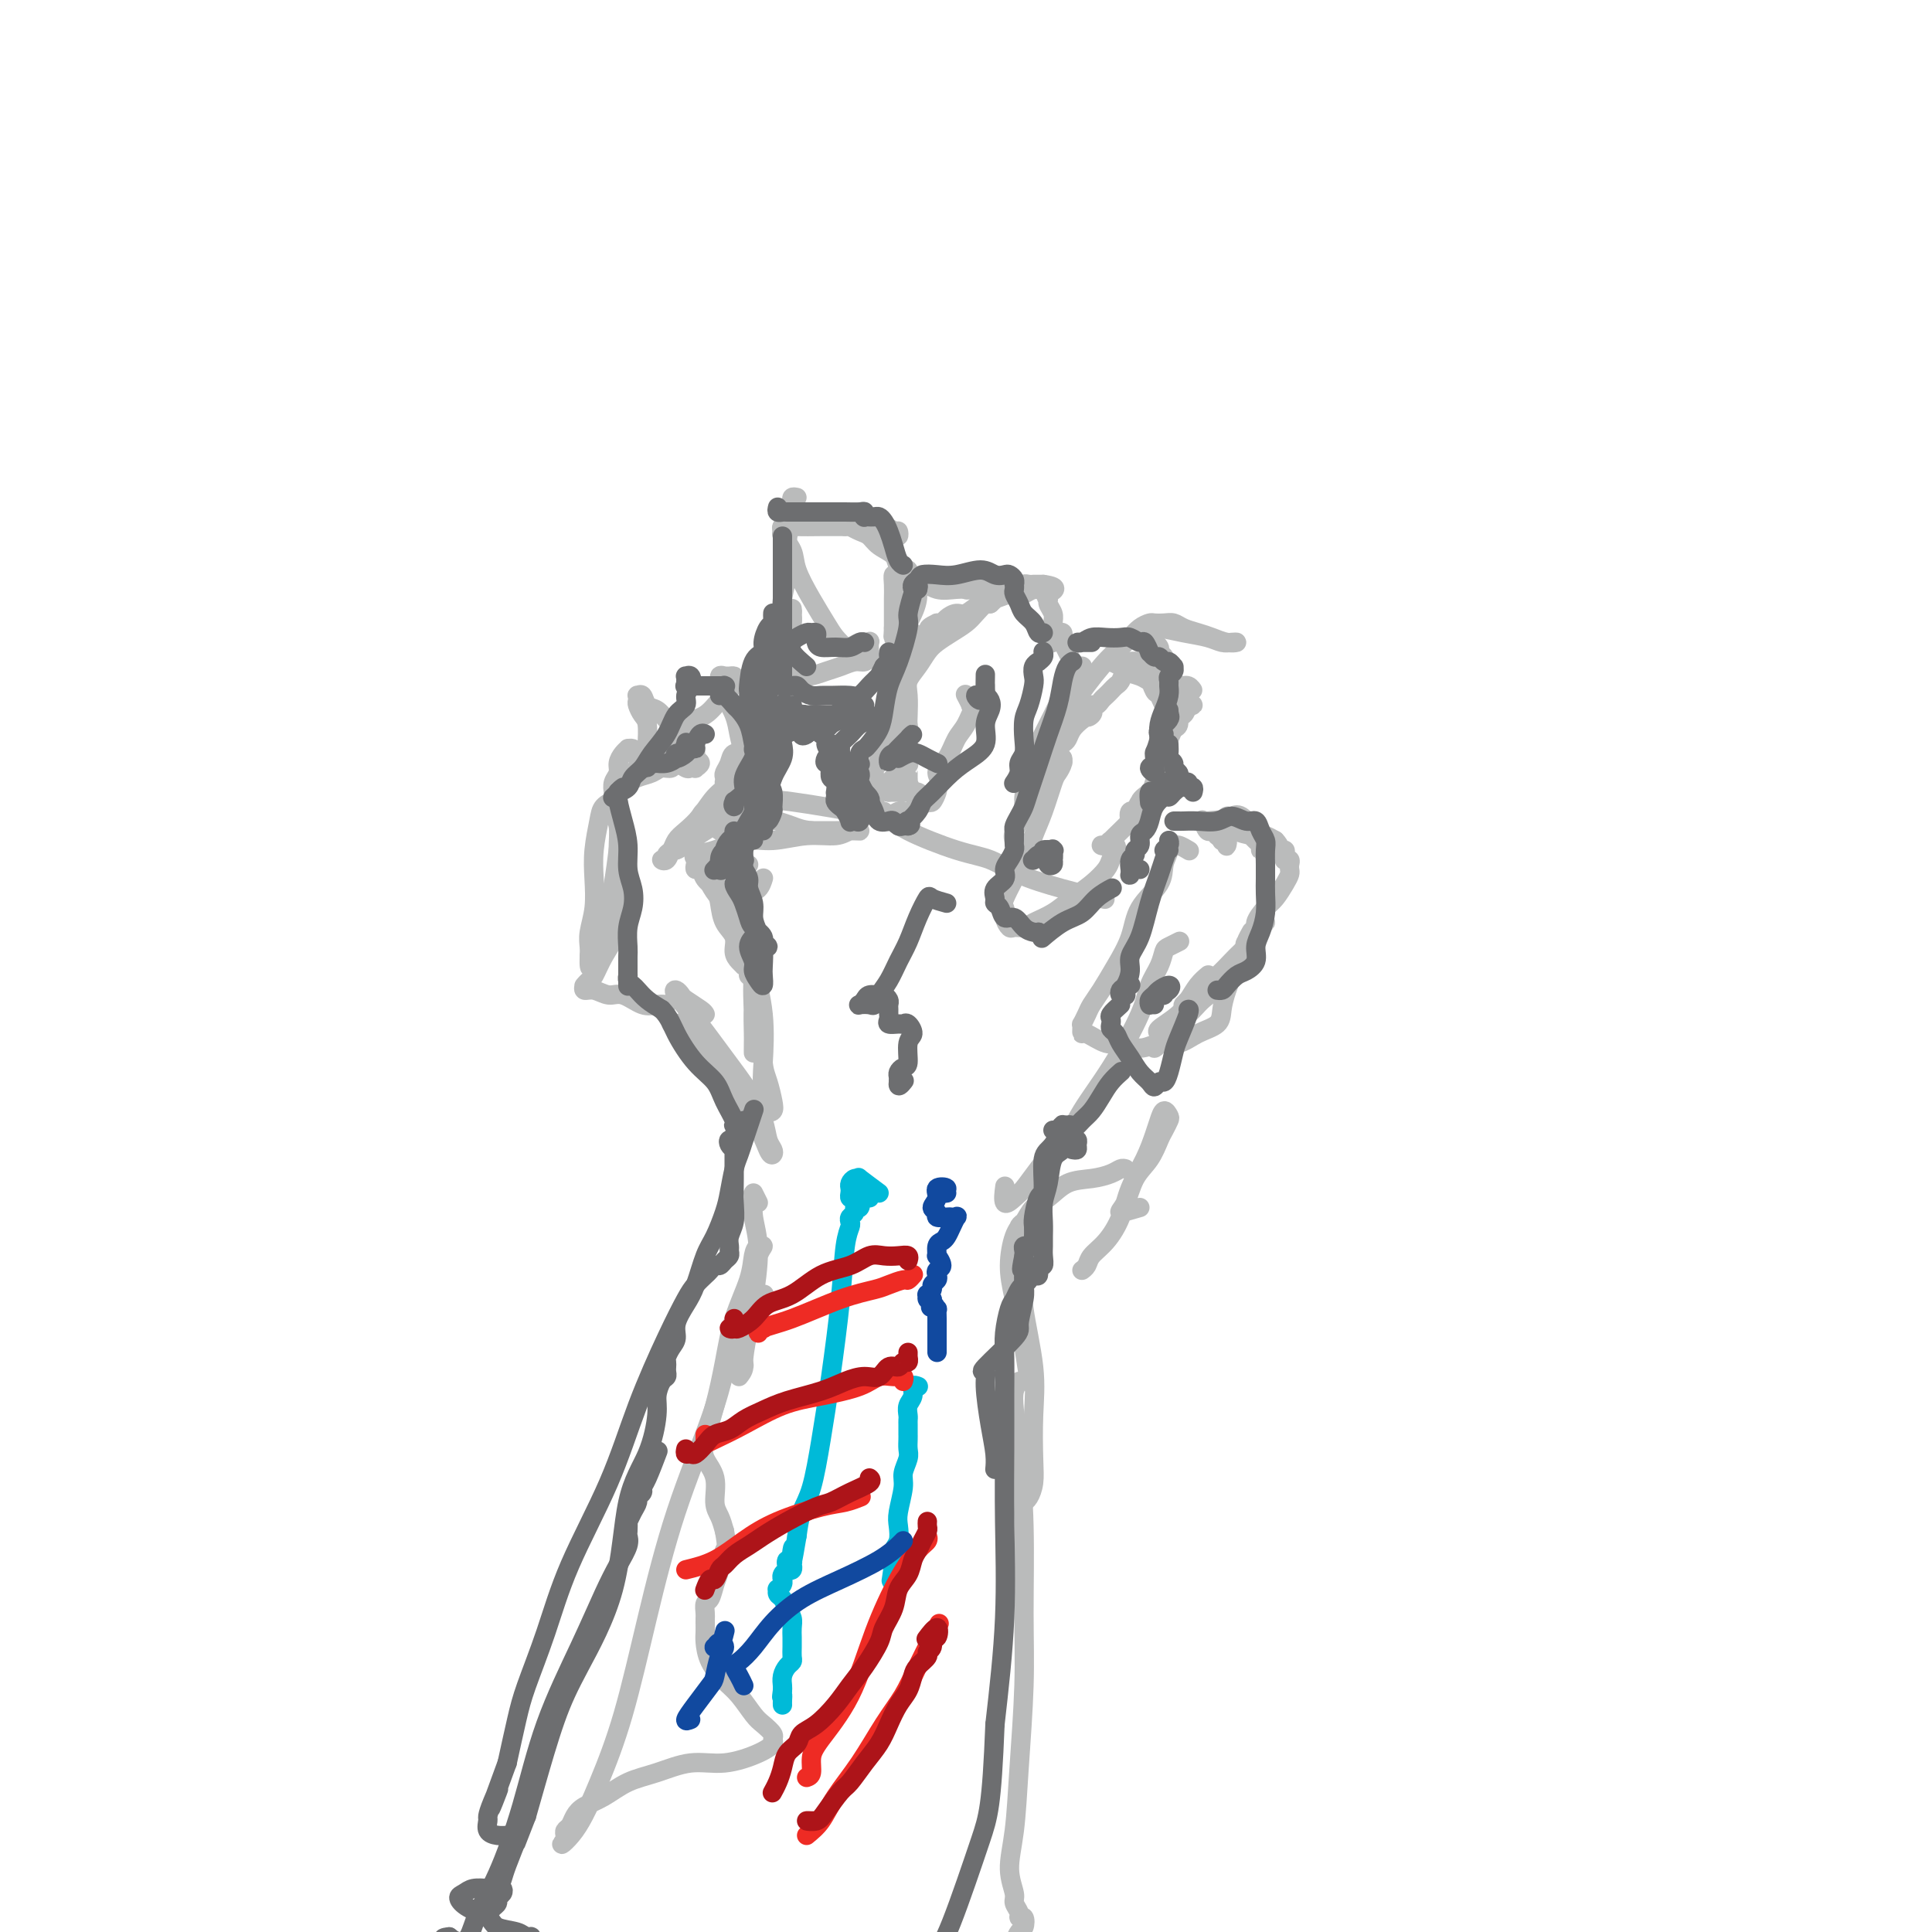 <svg viewBox='0 0 400 400' version='1.1' xmlns='http://www.w3.org/2000/svg' xmlns:xlink='http://www.w3.org/1999/xlink'><g fill='none' stroke='#BABBBB' stroke-width='4' stroke-linecap='round' stroke-linejoin='round'><path d='M155,179c-0.439,0.151 -0.878,0.302 -1,1c-0.122,0.698 0.072,1.942 0,4c-0.072,2.058 -0.412,4.931 0,8c0.412,3.069 1.574,6.333 2,9c0.426,2.667 0.114,4.736 0,7c-0.114,2.264 -0.030,4.724 0,6c0.030,1.276 0.007,1.369 0,2c-0.007,0.631 0.003,1.799 0,2c-0.003,0.201 -0.019,-0.567 0,-2c0.019,-1.433 0.073,-3.532 0,-6c-0.073,-2.468 -0.272,-5.303 0,-8c0.272,-2.697 1.017,-5.254 1,-7c-0.017,-1.746 -0.796,-2.681 -1,-4c-0.204,-1.319 0.166,-3.021 0,-3c-0.166,0.021 -0.869,1.766 -1,4c-0.131,2.234 0.309,4.958 1,8c0.691,3.042 1.634,6.402 2,10c0.366,3.598 0.154,7.435 0,10c-0.154,2.565 -0.251,3.860 0,5c0.251,1.140 0.849,2.125 1,3c0.151,0.875 -0.145,1.640 0,2c0.145,0.360 0.733,0.315 1,0c0.267,-0.315 0.215,-0.899 0,-2c-0.215,-1.101 -0.594,-2.718 -1,-4c-0.406,-1.282 -0.840,-2.230 -1,-4c-0.160,-1.770 -0.046,-4.363 0,-6c0.046,-1.637 0.023,-2.319 0,-3'/><path d='M158,211c-0.397,-3.212 -0.890,-2.742 -1,-3c-0.110,-0.258 0.163,-1.245 0,-2c-0.163,-0.755 -0.760,-1.277 -1,-2c-0.240,-0.723 -0.121,-1.648 0,-2c0.121,-0.352 0.243,-0.132 0,0c-0.243,0.132 -0.852,0.177 -1,0c-0.148,-0.177 0.166,-0.574 0,-1c-0.166,-0.426 -0.813,-0.880 -1,-1c-0.187,-0.120 0.087,0.093 0,0c-0.087,-0.093 -0.534,-0.493 -1,-1c-0.466,-0.507 -0.950,-1.123 -1,-2c-0.050,-0.877 0.334,-2.016 0,-3c-0.334,-0.984 -1.385,-1.812 -2,-3c-0.615,-1.188 -0.796,-2.734 -1,-4c-0.204,-1.266 -0.433,-2.251 -1,-3c-0.567,-0.749 -1.472,-1.261 -2,-2c-0.528,-0.739 -0.680,-1.704 -1,-2c-0.320,-0.296 -0.807,0.077 -1,0c-0.193,-0.077 -0.090,-0.603 0,-1c0.090,-0.397 0.167,-0.666 0,-1c-0.167,-0.334 -0.577,-0.735 0,-1c0.577,-0.265 2.143,-0.396 4,-1c1.857,-0.604 4.006,-1.682 6,-2c1.994,-0.318 3.834,0.125 6,0c2.166,-0.125 4.656,-0.818 7,-1c2.344,-0.182 4.540,0.147 6,0c1.460,-0.147 2.184,-0.772 3,-1c0.816,-0.228 1.724,-0.061 2,0c0.276,0.061 -0.080,0.016 -1,0c-0.920,-0.016 -2.406,-0.005 -4,0c-1.594,0.005 -3.297,0.002 -5,0'/><path d='M168,172c-1.987,-0.174 -2.956,-0.610 -4,-1c-1.044,-0.390 -2.165,-0.734 -3,-1c-0.835,-0.266 -1.383,-0.454 -2,-1c-0.617,-0.546 -1.301,-1.449 -1,-2c0.301,-0.551 1.587,-0.751 2,-1c0.413,-0.249 -0.046,-0.549 4,0c4.046,0.549 12.599,1.946 17,3c4.401,1.054 4.652,1.766 7,3c2.348,1.234 6.795,2.989 10,4c3.205,1.011 5.168,1.276 7,2c1.832,0.724 3.532,1.905 6,3c2.468,1.095 5.703,2.102 9,3c3.297,0.898 6.656,1.685 8,2c1.344,0.315 0.672,0.157 0,0'/><path d='M244,195c0.200,-0.101 0.401,-0.201 0,0c-0.401,0.201 -1.403,0.705 -2,1c-0.597,0.295 -0.790,0.382 -1,1c-0.210,0.618 -0.436,1.766 -1,3c-0.564,1.234 -1.465,2.555 -2,4c-0.535,1.445 -0.704,3.013 -2,6c-1.296,2.987 -3.719,7.392 -6,11c-2.281,3.608 -4.419,6.418 -6,9c-1.581,2.582 -2.604,4.936 -4,7c-1.396,2.064 -3.164,3.837 -4,5c-0.836,1.163 -0.741,1.714 -1,2c-0.259,0.286 -0.872,0.305 -1,0c-0.128,-0.305 0.229,-0.934 1,-2c0.771,-1.066 1.957,-2.568 3,-4c1.043,-1.432 1.943,-2.794 3,-4c1.057,-1.206 2.271,-2.255 3,-3c0.729,-0.745 0.974,-1.185 1,-1c0.026,0.185 -0.167,0.994 -1,2c-0.833,1.006 -2.308,2.210 -4,4c-1.692,1.790 -3.602,4.167 -5,6c-1.398,1.833 -2.283,3.121 -3,4c-0.717,0.879 -1.264,1.349 -2,2c-0.736,0.651 -1.660,1.483 -2,1c-0.340,-0.483 -0.097,-2.281 0,-3c0.097,-0.719 0.049,-0.360 0,0'/><path d='M146,210c-0.107,-0.218 -0.213,-0.436 -1,-1c-0.787,-0.564 -2.253,-1.473 -3,-2c-0.747,-0.527 -0.774,-0.670 -1,-1c-0.226,-0.330 -0.651,-0.845 -1,-1c-0.349,-0.155 -0.623,0.051 0,1c0.623,0.949 2.141,2.642 4,5c1.859,2.358 4.057,5.381 6,8c1.943,2.619 3.632,4.835 5,7c1.368,2.165 2.417,4.280 3,6c0.583,1.720 0.700,3.047 1,4c0.300,0.953 0.783,1.534 1,2c0.217,0.466 0.169,0.816 0,1c-0.169,0.184 -0.458,0.201 -1,-1c-0.542,-1.201 -1.335,-3.620 -3,-6c-1.665,-2.380 -4.200,-4.722 -6,-7c-1.800,-2.278 -2.864,-4.491 -4,-6c-1.136,-1.509 -2.343,-2.315 -3,-3c-0.657,-0.685 -0.765,-1.251 -1,-2c-0.235,-0.749 -0.598,-1.683 -1,-2c-0.402,-0.317 -0.843,-0.018 -1,0c-0.157,0.018 -0.028,-0.244 0,0c0.028,0.244 -0.044,0.993 0,1c0.044,0.007 0.204,-0.729 0,-1c-0.204,-0.271 -0.773,-0.077 -1,0c-0.227,0.077 -0.114,0.039 0,0'/><path d='M138,208c-0.608,-0.063 -1.216,-0.126 -2,0c-0.784,0.126 -1.745,0.441 -3,0c-1.255,-0.441 -2.806,-1.639 -4,-2c-1.194,-0.361 -2.033,0.113 -3,0c-0.967,-0.113 -2.064,-0.814 -3,-1c-0.936,-0.186 -1.712,0.143 -2,0c-0.288,-0.143 -0.089,-0.757 0,-1c0.089,-0.243 0.068,-0.116 0,0c-0.068,0.116 -0.182,0.219 0,0c0.182,-0.219 0.661,-0.762 1,-1c0.339,-0.238 0.540,-0.173 1,-1c0.460,-0.827 1.181,-2.548 2,-4c0.819,-1.452 1.737,-2.636 2,-4c0.263,-1.364 -0.130,-2.907 0,-5c0.130,-2.093 0.783,-4.737 1,-7c0.217,-2.263 -0.001,-4.145 0,-6c0.001,-1.855 0.222,-3.681 0,-5c-0.222,-1.319 -0.886,-2.129 -1,-3c-0.114,-0.871 0.323,-1.803 0,-2c-0.323,-0.197 -1.406,0.340 -2,1c-0.594,0.660 -0.699,1.443 -1,3c-0.301,1.557 -0.799,3.887 -1,6c-0.201,2.113 -0.106,4.008 0,6c0.106,1.992 0.224,4.080 0,6c-0.224,1.920 -0.791,3.671 -1,5c-0.209,1.329 -0.060,2.237 0,3c0.060,0.763 0.030,1.382 0,2'/><path d='M122,198c-0.131,4.407 0.542,1.425 1,0c0.458,-1.425 0.701,-1.294 1,-2c0.299,-0.706 0.655,-2.250 1,-4c0.345,-1.750 0.680,-3.706 1,-5c0.320,-1.294 0.625,-1.925 1,-4c0.375,-2.075 0.822,-5.593 1,-7c0.178,-1.407 0.089,-0.704 0,0'/><path d='M128,166c-0.420,0.096 -0.841,0.191 -1,0c-0.159,-0.191 -0.057,-0.670 0,-1c0.057,-0.330 0.071,-0.512 0,-1c-0.071,-0.488 -0.225,-1.283 0,-2c0.225,-0.717 0.830,-1.355 1,-2c0.170,-0.645 -0.095,-1.298 0,-2c0.095,-0.702 0.551,-1.453 1,-2c0.449,-0.547 0.890,-0.890 1,-1c0.110,-0.110 -0.111,0.012 0,0c0.111,-0.012 0.555,-0.156 1,0c0.445,0.156 0.890,0.614 1,1c0.110,0.386 -0.114,0.699 0,1c0.114,0.301 0.566,0.588 1,1c0.434,0.412 0.849,0.948 1,1c0.151,0.052 0.038,-0.380 0,-1c-0.038,-0.620 0.000,-1.427 0,-2c-0.000,-0.573 -0.039,-0.913 0,-2c0.039,-1.087 0.154,-2.922 0,-4c-0.154,-1.078 -0.578,-1.399 -1,-2c-0.422,-0.601 -0.842,-1.484 -1,-2c-0.158,-0.516 -0.054,-0.667 0,-1c0.054,-0.333 0.059,-0.847 0,-1c-0.059,-0.153 -0.182,0.056 0,0c0.182,-0.056 0.667,-0.378 1,0c0.333,0.378 0.512,1.455 1,2c0.488,0.545 1.286,0.559 2,1c0.714,0.441 1.346,1.311 2,2c0.654,0.689 1.330,1.197 2,2c0.670,0.803 1.335,1.902 2,3'/><path d='M142,154c2.021,1.642 2.073,1.746 2,2c-0.073,0.254 -0.272,0.656 0,1c0.272,0.344 1.013,0.629 1,1c-0.013,0.371 -0.781,0.827 -1,1c-0.219,0.173 0.111,0.065 0,0c-0.111,-0.065 -0.663,-0.085 -1,0c-0.337,0.085 -0.459,0.274 -1,0c-0.541,-0.274 -1.499,-1.013 -2,-1c-0.501,0.013 -0.543,0.778 -1,1c-0.457,0.222 -1.327,-0.098 -2,0c-0.673,0.098 -1.148,0.615 -2,1c-0.852,0.385 -2.082,0.637 -3,1c-0.918,0.363 -1.523,0.837 -2,1c-0.477,0.163 -0.826,0.014 -1,0c-0.174,-0.014 -0.172,0.108 0,0c0.172,-0.108 0.513,-0.445 1,-1c0.487,-0.555 1.120,-1.327 2,-2c0.880,-0.673 2.007,-1.248 3,-2c0.993,-0.752 1.852,-1.682 3,-3c1.148,-1.318 2.584,-3.025 4,-4c1.416,-0.975 2.811,-1.218 4,-2c1.189,-0.782 2.172,-2.105 3,-3c0.828,-0.895 1.500,-1.364 2,-2c0.500,-0.636 0.829,-1.438 1,-2c0.171,-0.562 0.185,-0.884 0,-1c-0.185,-0.116 -0.569,-0.026 -1,0c-0.431,0.026 -0.909,-0.014 -1,0c-0.091,0.014 0.206,0.081 0,0c-0.206,-0.081 -0.916,-0.309 -1,0c-0.084,0.309 0.458,1.154 1,2'/><path d='M150,142c-0.418,0.571 -0.462,1.000 0,2c0.462,1.000 1.431,2.572 2,4c0.569,1.428 0.739,2.711 1,4c0.261,1.289 0.615,2.583 1,4c0.385,1.417 0.803,2.957 1,4c0.197,1.043 0.173,1.589 0,3c-0.173,1.411 -0.495,3.685 -1,5c-0.505,1.315 -1.194,1.669 -2,2c-0.806,0.331 -1.730,0.637 -2,1c-0.270,0.363 0.113,0.783 0,1c-0.113,0.217 -0.721,0.232 -1,0c-0.279,-0.232 -0.230,-0.710 0,-1c0.230,-0.290 0.640,-0.392 1,-1c0.360,-0.608 0.671,-1.721 1,-2c0.329,-0.279 0.677,0.276 1,0c0.323,-0.276 0.623,-1.382 1,-2c0.377,-0.618 0.833,-0.747 1,-1c0.167,-0.253 0.045,-0.631 0,-1c-0.045,-0.369 -0.012,-0.729 0,-1c0.012,-0.271 0.003,-0.453 0,-1c-0.003,-0.547 -0.001,-1.457 0,-2c0.001,-0.543 0.001,-0.717 0,-1c-0.001,-0.283 -0.004,-0.675 0,-1c0.004,-0.325 0.016,-0.581 0,-1c-0.016,-0.419 -0.061,-0.999 0,-1c0.061,-0.001 0.227,0.577 0,1c-0.227,0.423 -0.848,0.691 -1,1c-0.152,0.309 0.165,0.660 0,1c-0.165,0.340 -0.814,0.668 -1,1c-0.186,0.332 0.090,0.666 0,1c-0.090,0.334 -0.545,0.667 -1,1'/><path d='M151,162c-0.690,0.760 -0.914,0.160 -1,0c-0.086,-0.160 -0.036,0.121 0,0c0.036,-0.121 0.056,-0.644 0,-1c-0.056,-0.356 -0.187,-0.545 0,-1c0.187,-0.455 0.692,-1.177 1,-2c0.308,-0.823 0.420,-1.747 1,-2c0.580,-0.253 1.628,0.166 2,0c0.372,-0.166 0.066,-0.916 0,-1c-0.066,-0.084 0.107,0.498 0,1c-0.107,0.502 -0.493,0.925 -1,2c-0.507,1.075 -1.134,2.801 -2,4c-0.866,1.199 -1.972,1.869 -3,3c-1.028,1.131 -1.978,2.722 -3,4c-1.022,1.278 -2.115,2.241 -3,3c-0.885,0.759 -1.562,1.313 -2,2c-0.438,0.687 -0.636,1.507 -1,2c-0.364,0.493 -0.893,0.660 -1,1c-0.107,0.340 0.207,0.853 0,1c-0.207,0.147 -0.936,-0.072 -1,0c-0.064,0.072 0.538,0.434 1,0c0.462,-0.434 0.784,-1.663 1,-2c0.216,-0.337 0.326,0.218 1,0c0.674,-0.218 1.911,-1.210 3,-2c1.089,-0.790 2.032,-1.378 3,-2c0.968,-0.622 1.963,-1.277 3,-2c1.037,-0.723 2.115,-1.514 3,-2c0.885,-0.486 1.577,-0.666 2,-1c0.423,-0.334 0.575,-0.821 1,-1c0.425,-0.179 1.121,-0.051 1,0c-0.121,0.051 -1.061,0.026 -2,0'/><path d='M154,166c2.119,-1.458 -0.584,0.396 -2,1c-1.416,0.604 -1.546,-0.041 -2,0c-0.454,0.041 -1.231,0.768 -2,1c-0.769,0.232 -1.528,-0.031 -2,0c-0.472,0.031 -0.655,0.357 -1,1c-0.345,0.643 -0.850,1.603 -1,2c-0.150,0.397 0.057,0.231 0,1c-0.057,0.769 -0.377,2.472 0,4c0.377,1.528 1.450,2.881 2,4c0.550,1.119 0.578,2.003 1,3c0.422,0.997 1.240,2.106 2,3c0.760,0.894 1.464,1.572 2,2c0.536,0.428 0.905,0.605 1,1c0.095,0.395 -0.082,1.006 0,1c0.082,-0.006 0.424,-0.630 0,-1c-0.424,-0.370 -1.615,-0.485 -2,-1c-0.385,-0.515 0.036,-1.431 0,-2c-0.036,-0.569 -0.529,-0.790 -1,-1c-0.471,-0.210 -0.922,-0.407 -1,-1c-0.078,-0.593 0.215,-1.582 0,-2c-0.215,-0.418 -0.938,-0.265 -1,0c-0.062,0.265 0.535,0.642 1,1c0.465,0.358 0.796,0.697 1,1c0.204,0.303 0.279,0.571 1,1c0.721,0.429 2.088,1.018 3,1c0.912,-0.018 1.368,-0.644 2,-1c0.632,-0.356 1.439,-0.442 2,-1c0.561,-0.558 0.874,-1.588 1,-2c0.126,-0.412 0.063,-0.206 0,0'/><path d='M158,166c-0.031,0.620 -0.062,1.240 0,2c0.062,0.760 0.217,1.659 0,2c-0.217,0.341 -0.805,0.125 -1,0c-0.195,-0.125 0.003,-0.158 0,0c-0.003,0.158 -0.207,0.509 0,0c0.207,-0.509 0.826,-1.876 1,-3c0.174,-1.124 -0.097,-2.004 0,-3c0.097,-0.996 0.561,-2.108 1,-3c0.439,-0.892 0.852,-1.565 1,-2c0.148,-0.435 0.032,-0.633 0,-1c-0.032,-0.367 0.020,-0.905 0,-1c-0.020,-0.095 -0.110,0.252 0,1c0.110,0.748 0.422,1.898 0,3c-0.422,1.102 -1.579,2.157 -2,3c-0.421,0.843 -0.106,1.475 0,2c0.106,0.525 0.004,0.941 0,1c-0.004,0.059 0.090,-0.241 0,-1c-0.090,-0.759 -0.364,-1.977 0,-3c0.364,-1.023 1.367,-1.852 2,-4c0.633,-2.148 0.895,-5.614 1,-7c0.105,-1.386 0.052,-0.693 0,0'/><path d='M165,103c-0.424,-0.090 -0.848,-0.180 -1,0c-0.152,0.180 -0.030,0.629 0,1c0.030,0.371 -0.030,0.664 0,1c0.030,0.336 0.151,0.715 0,1c-0.151,0.285 -0.572,0.476 -1,1c-0.428,0.524 -0.862,1.380 -1,2c-0.138,0.620 0.019,1.003 0,1c-0.019,-0.003 -0.214,-0.393 0,-1c0.214,-0.607 0.838,-1.430 1,-2c0.162,-0.570 -0.138,-0.885 0,-1c0.138,-0.115 0.713,-0.028 1,0c0.287,0.028 0.286,-0.001 0,1c-0.286,1.001 -0.859,3.032 -1,5c-0.141,1.968 0.148,3.874 0,6c-0.148,2.126 -0.733,4.471 -1,6c-0.267,1.529 -0.215,2.243 0,3c0.215,0.757 0.594,1.558 1,2c0.406,0.442 0.841,0.524 1,0c0.159,-0.524 0.043,-1.653 0,-2c-0.043,-0.347 -0.014,0.087 0,0c0.014,-0.087 0.014,-0.696 0,-1c-0.014,-0.304 -0.042,-0.302 0,0c0.042,0.302 0.156,0.906 0,1c-0.156,0.094 -0.580,-0.321 -1,0c-0.420,0.321 -0.834,1.377 -1,2c-0.166,0.623 -0.083,0.811 0,1'/><path d='M162,130c-0.465,4.600 -0.126,2.598 0,2c0.126,-0.598 0.039,0.206 0,1c-0.039,0.794 -0.031,1.576 0,2c0.031,0.424 0.084,0.489 0,1c-0.084,0.511 -0.305,1.469 0,2c0.305,0.531 1.135,0.636 2,1c0.865,0.364 1.765,0.988 3,1c1.235,0.012 2.804,-0.589 4,-1c1.196,-0.411 2.019,-0.634 3,-1c0.981,-0.366 2.119,-0.876 3,-1c0.881,-0.124 1.505,0.139 2,0c0.495,-0.139 0.861,-0.678 1,-1c0.139,-0.322 0.049,-0.427 0,-1c-0.049,-0.573 -0.059,-1.614 0,-2c0.059,-0.386 0.185,-0.116 0,0c-0.185,0.116 -0.683,0.078 -1,0c-0.317,-0.078 -0.454,-0.197 -1,0c-0.546,0.197 -1.499,0.708 -2,1c-0.501,0.292 -0.548,0.364 -1,0c-0.452,-0.364 -1.310,-1.164 -2,-2c-0.690,-0.836 -1.212,-1.709 -2,-3c-0.788,-1.291 -1.843,-3.000 -3,-5c-1.157,-2.000 -2.417,-4.291 -3,-6c-0.583,-1.709 -0.489,-2.836 -1,-4c-0.511,-1.164 -1.629,-2.364 -2,-3c-0.371,-0.636 0.003,-0.706 0,-1c-0.003,-0.294 -0.382,-0.811 0,-1c0.382,-0.189 1.526,-0.051 3,0c1.474,0.051 3.278,0.015 5,0c1.722,-0.015 3.361,-0.007 5,0'/><path d='M175,109c3.067,-0.292 4.234,-0.021 5,0c0.766,0.021 1.131,-0.207 2,0c0.869,0.207 2.242,0.850 3,1c0.758,0.150 0.901,-0.195 1,0c0.099,0.195 0.153,0.928 0,1c-0.153,0.072 -0.513,-0.517 -1,-1c-0.487,-0.483 -1.100,-0.861 -2,-1c-0.900,-0.139 -2.085,-0.038 -3,0c-0.915,0.038 -1.560,0.013 -2,0c-0.440,-0.013 -0.676,-0.016 -1,0c-0.324,0.016 -0.737,0.049 -1,0c-0.263,-0.049 -0.375,-0.179 0,0c0.375,0.179 1.237,0.668 2,1c0.763,0.332 1.428,0.509 2,1c0.572,0.491 1.052,1.298 2,2c0.948,0.702 2.364,1.298 3,2c0.636,0.702 0.492,1.509 1,2c0.508,0.491 1.667,0.667 2,1c0.333,0.333 -0.159,0.823 0,1c0.159,0.177 0.968,0.043 1,0c0.032,-0.043 -0.712,0.007 -1,0c-0.288,-0.007 -0.119,-0.070 0,0c0.119,0.070 0.190,0.273 0,0c-0.190,-0.273 -0.639,-1.020 -1,-1c-0.361,0.020 -0.633,0.809 -1,1c-0.367,0.191 -0.831,-0.217 -1,0c-0.169,0.217 -0.045,1.058 0,2c0.045,0.942 0.012,1.984 0,3c-0.012,1.016 -0.003,2.004 0,3c0.003,0.996 0.002,1.998 0,3'/><path d='M185,130c-0.059,2.109 -0.208,1.883 0,2c0.208,0.117 0.773,0.577 1,1c0.227,0.423 0.117,0.808 0,1c-0.117,0.192 -0.241,0.191 0,0c0.241,-0.191 0.848,-0.573 1,-1c0.152,-0.427 -0.151,-0.901 0,-1c0.151,-0.099 0.755,0.176 1,0c0.245,-0.176 0.132,-0.804 0,-1c-0.132,-0.196 -0.283,0.041 0,0c0.283,-0.041 1.001,-0.360 1,0c-0.001,0.360 -0.722,1.397 -1,2c-0.278,0.603 -0.113,0.771 0,1c0.113,0.229 0.174,0.519 0,1c-0.174,0.481 -0.583,1.154 -1,2c-0.417,0.846 -0.844,1.864 -1,3c-0.156,1.136 -0.043,2.388 0,4c0.043,1.612 0.014,3.584 0,5c-0.014,1.416 -0.014,2.278 0,3c0.014,0.722 0.043,1.305 0,2c-0.043,0.695 -0.158,1.501 0,2c0.158,0.499 0.589,0.690 1,1c0.411,0.310 0.803,0.737 1,1c0.197,0.263 0.199,0.361 0,0c-0.199,-0.361 -0.600,-1.180 -1,-2'/><path d='M187,156c-0.094,3.861 0.170,1.012 0,0c-0.170,-1.012 -0.776,-0.188 -1,0c-0.224,0.188 -0.067,-0.259 0,0c0.067,0.259 0.044,1.225 0,2c-0.044,0.775 -0.107,1.359 0,2c0.107,0.641 0.386,1.341 1,2c0.614,0.659 1.563,1.279 2,2c0.437,0.721 0.362,1.545 1,2c0.638,0.455 1.989,0.543 2,0c0.011,-0.543 -1.318,-1.717 -2,-2c-0.682,-0.283 -0.719,0.326 -1,0c-0.281,-0.326 -0.807,-1.587 -1,-2c-0.193,-0.413 -0.052,0.023 0,0c0.052,-0.023 0.014,-0.503 0,-1c-0.014,-0.497 -0.004,-1.010 0,-1c0.004,0.010 0.001,0.543 0,1c-0.001,0.457 0.001,0.840 0,1c-0.001,0.160 -0.003,0.099 0,0c0.003,-0.099 0.011,-0.237 0,0c-0.011,0.237 -0.041,0.848 0,1c0.041,0.152 0.152,-0.155 0,0c-0.152,0.155 -0.565,0.774 -1,1c-0.435,0.226 -0.890,0.061 -1,0c-0.110,-0.061 0.124,-0.016 0,0c-0.124,0.016 -0.607,0.005 -1,0c-0.393,-0.005 -0.697,-0.002 -1,0'/><path d='M184,164c-0.619,0.088 -0.167,-0.694 0,-1c0.167,-0.306 0.047,-0.138 0,0c-0.047,0.138 -0.023,0.245 0,0c0.023,-0.245 0.043,-0.842 0,-1c-0.043,-0.158 -0.151,0.124 0,0c0.151,-0.124 0.561,-0.652 1,-1c0.439,-0.348 0.906,-0.516 1,-1c0.094,-0.484 -0.185,-1.285 0,-2c0.185,-0.715 0.834,-1.344 1,-2c0.166,-0.656 -0.151,-1.337 0,-2c0.151,-0.663 0.771,-1.307 1,-2c0.229,-0.693 0.067,-1.434 0,-2c-0.067,-0.566 -0.040,-0.956 0,-2c0.040,-1.044 0.093,-2.741 0,-4c-0.093,-1.259 -0.332,-2.081 0,-3c0.332,-0.919 1.233,-1.937 2,-3c0.767,-1.063 1.398,-2.171 2,-3c0.602,-0.829 1.173,-1.378 2,-2c0.827,-0.622 1.909,-1.316 3,-2c1.091,-0.684 2.189,-1.359 3,-2c0.811,-0.641 1.334,-1.250 2,-2c0.666,-0.750 1.476,-1.643 2,-2c0.524,-0.357 0.762,-0.179 1,0'/><path d='M205,125c2.843,-2.636 1.450,-1.227 1,-1c-0.450,0.227 0.044,-0.729 0,-1c-0.044,-0.271 -0.625,0.141 -1,0c-0.375,-0.141 -0.544,-0.837 -1,-1c-0.456,-0.163 -1.200,0.205 -2,0c-0.800,-0.205 -1.656,-0.983 -2,-1c-0.344,-0.017 -0.178,0.728 0,1c0.178,0.272 0.366,0.073 1,0c0.634,-0.073 1.714,-0.020 3,0c1.286,0.020 2.780,0.006 4,0c1.220,-0.006 2.167,-0.002 3,0c0.833,0.002 1.551,0.004 2,0c0.449,-0.004 0.629,-0.015 1,0c0.371,0.015 0.931,0.056 1,0c0.069,-0.056 -0.355,-0.208 -1,0c-0.645,0.208 -1.512,0.775 -2,1c-0.488,0.225 -0.596,0.106 -1,0c-0.404,-0.106 -1.105,-0.201 -2,0c-0.895,0.201 -1.984,0.698 -3,1c-1.016,0.302 -1.960,0.410 -3,1c-1.040,0.590 -2.176,1.661 -3,2c-0.824,0.339 -1.334,-0.053 -2,0c-0.666,0.053 -1.487,0.553 -2,1c-0.513,0.447 -0.718,0.842 -1,1c-0.282,0.158 -0.641,0.079 -1,0'/><path d='M194,129c-3.165,1.418 -1.077,1.464 -1,2c0.077,0.536 -1.858,1.561 -3,3c-1.142,1.439 -1.490,3.291 -2,5c-0.510,1.709 -1.180,3.275 -2,5c-0.820,1.725 -1.789,3.610 -2,5c-0.211,1.390 0.335,2.284 0,3c-0.335,0.716 -1.553,1.252 -2,2c-0.447,0.748 -0.124,1.706 0,2c0.124,0.294 0.047,-0.076 0,0c-0.047,0.076 -0.065,0.598 0,1c0.065,0.402 0.214,0.684 0,1c-0.214,0.316 -0.789,0.666 -1,1c-0.211,0.334 -0.057,0.652 0,1c0.057,0.348 0.015,0.724 0,1c-0.015,0.276 -0.005,0.450 0,1c0.005,0.550 0.004,1.476 0,2c-0.004,0.524 -0.012,0.647 0,1c0.012,0.353 0.044,0.937 0,1c-0.044,0.063 -0.163,-0.393 0,0c0.163,0.393 0.610,1.637 1,2c0.390,0.363 0.723,-0.154 1,0c0.277,0.154 0.498,0.979 1,1c0.502,0.021 1.286,-0.763 2,-1c0.714,-0.237 1.358,0.073 2,0c0.642,-0.073 1.283,-0.531 2,-1c0.717,-0.469 1.512,-0.951 2,-1c0.488,-0.049 0.670,0.333 1,0c0.330,-0.333 0.809,-1.381 1,-2c0.191,-0.619 0.096,-0.810 0,-1'/><path d='M194,163c1.142,-1.327 -0.004,-2.145 0,-3c0.004,-0.855 1.157,-1.749 2,-3c0.843,-1.251 1.375,-2.860 2,-4c0.625,-1.140 1.345,-1.813 2,-3c0.655,-1.187 1.247,-2.890 2,-4c0.753,-1.110 1.667,-1.628 2,-2c0.333,-0.372 0.084,-0.599 0,-1c-0.084,-0.401 -0.005,-0.975 0,-1c0.005,-0.025 -0.066,0.500 0,1c0.066,0.500 0.267,0.975 0,1c-0.267,0.025 -1.003,-0.400 -1,0c0.003,0.400 0.743,1.624 1,2c0.257,0.376 0.030,-0.097 0,0c-0.030,0.097 0.135,0.763 0,1c-0.135,0.237 -0.572,0.044 -1,0c-0.428,-0.044 -0.847,0.059 -1,0c-0.153,-0.059 -0.040,-0.281 0,0c0.040,0.281 0.007,1.066 0,1c-0.007,-0.066 0.013,-0.982 0,-1c-0.013,-0.018 -0.060,0.863 0,1c0.060,0.137 0.226,-0.471 0,-1c-0.226,-0.529 -0.845,-0.979 -1,-1c-0.155,-0.021 0.154,0.386 0,0c-0.154,-0.386 -0.772,-1.565 -1,-2c-0.228,-0.435 -0.065,-0.124 0,0c0.065,0.124 0.033,0.062 0,0'/><path d='M186,135c-0.922,0.933 -1.845,1.867 -2,2c-0.155,0.133 0.456,-0.534 1,-1c0.544,-0.466 1.020,-0.730 1,-1c-0.020,-0.270 -0.538,-0.544 0,-2c0.538,-1.456 2.131,-4.093 3,-6c0.869,-1.907 1.015,-3.084 1,-4c-0.015,-0.916 -0.192,-1.573 0,-2c0.192,-0.427 0.753,-0.626 1,-1c0.247,-0.374 0.179,-0.923 0,-1c-0.179,-0.077 -0.469,0.319 0,1c0.469,0.681 1.697,1.647 3,2c1.303,0.353 2.682,0.095 4,0c1.318,-0.095 2.577,-0.026 4,0c1.423,0.026 3.012,0.008 4,0c0.988,-0.008 1.374,-0.006 2,0c0.626,0.006 1.491,0.016 2,0c0.509,-0.016 0.662,-0.057 1,0c0.338,0.057 0.860,0.211 1,0c0.140,-0.211 -0.103,-0.789 0,-1c0.103,-0.211 0.553,-0.057 1,0c0.447,0.057 0.890,0.015 1,0c0.110,-0.015 -0.115,-0.004 0,0c0.115,0.004 0.569,0.001 1,0c0.431,-0.001 0.837,-0.000 1,0c0.163,0.000 0.081,0.000 0,0'/><path d='M216,121c4.090,0.556 1.814,1.447 1,2c-0.814,0.553 -0.165,0.768 0,1c0.165,0.232 -0.152,0.482 0,1c0.152,0.518 0.774,1.305 1,2c0.226,0.695 0.056,1.297 0,2c-0.056,0.703 0.000,1.506 0,2c-0.000,0.494 -0.057,0.679 0,1c0.057,0.321 0.230,0.780 0,1c-0.230,0.220 -0.861,0.203 -1,0c-0.139,-0.203 0.216,-0.590 0,-1c-0.216,-0.410 -1.001,-0.842 -1,-1c0.001,-0.158 0.788,-0.042 1,0c0.212,0.042 -0.150,0.011 0,0c0.150,-0.011 0.811,-0.000 1,0c0.189,0.000 -0.094,-0.010 0,0c0.094,0.010 0.564,0.041 1,0c0.436,-0.041 0.839,-0.155 1,0c0.161,0.155 0.081,0.577 0,1'/><path d='M220,132c0.509,1.714 -0.217,0.497 0,1c0.217,0.503 1.379,2.724 2,4c0.621,1.276 0.702,1.607 1,2c0.298,0.393 0.812,0.848 1,1c0.188,0.152 0.051,0.002 0,0c-0.051,-0.002 -0.016,0.143 0,0c0.016,-0.143 0.014,-0.575 0,-1c-0.014,-0.425 -0.041,-0.841 0,-1c0.041,-0.159 0.148,-0.059 0,0c-0.148,0.059 -0.553,0.076 -1,0c-0.447,-0.076 -0.936,-0.245 -1,0c-0.064,0.245 0.295,0.905 0,2c-0.295,1.095 -1.246,2.626 -2,4c-0.754,1.374 -1.312,2.592 -2,4c-0.688,1.408 -1.505,3.005 -2,4c-0.495,0.995 -0.669,1.387 -1,2c-0.331,0.613 -0.818,1.446 -1,2c-0.182,0.554 -0.060,0.828 0,1c0.060,0.172 0.057,0.242 0,0c-0.057,-0.242 -0.169,-0.796 0,-1c0.169,-0.204 0.620,-0.058 1,0c0.380,0.058 0.690,0.029 1,0'/><path d='M216,156c-1.091,2.767 -0.818,0.683 -1,0c-0.182,-0.683 -0.818,0.033 -1,1c-0.182,0.967 0.091,2.186 0,3c-0.091,0.814 -0.547,1.225 -1,2c-0.453,0.775 -0.902,1.914 -1,3c-0.098,1.086 0.155,2.117 0,3c-0.155,0.883 -0.719,1.617 -1,2c-0.281,0.383 -0.281,0.414 0,0c0.281,-0.414 0.843,-1.272 1,-2c0.157,-0.728 -0.090,-1.325 0,-2c0.090,-0.675 0.519,-1.429 1,-2c0.481,-0.571 1.015,-0.959 1,-1c-0.015,-0.041 -0.579,0.265 -1,1c-0.421,0.735 -0.701,1.901 -1,3c-0.299,1.099 -0.618,2.133 -1,3c-0.382,0.867 -0.827,1.568 -1,2c-0.173,0.432 -0.073,0.595 0,1c0.073,0.405 0.117,1.051 0,1c-0.117,-0.051 -0.397,-0.800 0,-2c0.397,-1.200 1.471,-2.853 2,-4c0.529,-1.147 0.513,-1.789 1,-3c0.487,-1.211 1.479,-2.992 2,-4c0.521,-1.008 0.573,-1.243 1,-2c0.427,-0.757 1.231,-2.037 2,-3c0.769,-0.963 1.505,-1.609 2,-2c0.495,-0.391 0.749,-0.528 1,-1c0.251,-0.472 0.500,-1.278 1,-2c0.500,-0.722 1.250,-1.361 2,-2'/><path d='M224,149c2.337,-3.955 1.180,-1.843 1,-1c-0.180,0.843 0.616,0.418 1,0c0.384,-0.418 0.354,-0.829 0,-1c-0.354,-0.171 -1.034,-0.101 -1,0c0.034,0.101 0.783,0.234 1,0c0.217,-0.234 -0.096,-0.836 0,-1c0.096,-0.164 0.603,0.111 1,0c0.397,-0.111 0.684,-0.606 1,-1c0.316,-0.394 0.662,-0.687 1,-1c0.338,-0.313 0.669,-0.647 1,-1c0.331,-0.353 0.661,-0.725 1,-1c0.339,-0.275 0.687,-0.452 1,-1c0.313,-0.548 0.591,-1.467 1,-2c0.409,-0.533 0.950,-0.679 1,-1c0.050,-0.321 -0.390,-0.818 0,-1c0.390,-0.182 1.610,-0.049 2,0c0.390,0.049 -0.050,0.013 0,0c0.050,-0.013 0.592,-0.004 1,0c0.408,0.004 0.683,0.002 1,0c0.317,-0.002 0.674,-0.003 1,0c0.326,0.003 0.619,0.012 1,0c0.381,-0.012 0.850,-0.044 1,0c0.150,0.044 -0.018,0.164 0,0c0.018,-0.164 0.221,-0.611 0,-1c-0.221,-0.389 -0.867,-0.720 -1,-1c-0.133,-0.280 0.248,-0.509 0,-1c-0.248,-0.491 -1.124,-1.246 -2,-2'/><path d='M238,132c-0.524,-0.938 -0.834,-0.784 -1,-1c-0.166,-0.216 -0.190,-0.801 0,-1c0.190,-0.199 0.593,-0.011 1,0c0.407,0.011 0.819,-0.155 2,0c1.181,0.155 3.131,0.630 5,1c1.869,0.370 3.659,0.636 5,1c1.341,0.364 2.235,0.827 3,1c0.765,0.173 1.401,0.058 2,0c0.599,-0.058 1.160,-0.057 1,0c-0.160,0.057 -1.040,0.169 -2,0c-0.960,-0.169 -2.000,-0.620 -3,-1c-1.000,-0.380 -1.960,-0.690 -3,-1c-1.040,-0.310 -2.162,-0.619 -3,-1c-0.838,-0.381 -1.393,-0.832 -2,-1c-0.607,-0.168 -1.265,-0.053 -2,0c-0.735,0.053 -1.547,0.044 -2,0c-0.453,-0.044 -0.548,-0.123 -1,0c-0.452,0.123 -1.263,0.448 -2,1c-0.737,0.552 -1.401,1.329 -2,2c-0.599,0.671 -1.134,1.235 -2,2c-0.866,0.765 -2.063,1.731 -4,4c-1.937,2.269 -4.614,5.840 -6,8c-1.386,2.160 -1.483,2.909 -2,4c-0.517,1.091 -1.456,2.524 -2,4c-0.544,1.476 -0.693,2.995 -1,4c-0.307,1.005 -0.773,1.496 -1,2c-0.227,0.504 -0.215,1.020 0,1c0.215,-0.020 0.633,-0.577 1,-1c0.367,-0.423 0.684,-0.711 1,-1'/><path d='M218,159c0.474,-0.554 0.660,-0.940 1,-1c0.340,-0.060 0.835,0.207 1,0c0.165,-0.207 -0.000,-0.888 0,-1c0.000,-0.112 0.165,0.346 0,1c-0.165,0.654 -0.661,1.503 -1,2c-0.339,0.497 -0.523,0.641 -1,2c-0.477,1.359 -1.248,3.932 -2,6c-0.752,2.068 -1.484,3.631 -2,5c-0.516,1.369 -0.814,2.542 -2,5c-1.186,2.458 -3.258,6.199 -4,8c-0.742,1.801 -0.154,1.660 0,2c0.154,0.340 -0.126,1.160 0,2c0.126,0.840 0.659,1.698 1,2c0.341,0.302 0.492,0.048 1,0c0.508,-0.048 1.374,0.112 2,0c0.626,-0.112 1.012,-0.495 2,-1c0.988,-0.505 2.579,-1.132 4,-2c1.421,-0.868 2.671,-1.977 4,-3c1.329,-1.023 2.735,-1.961 4,-3c1.265,-1.039 2.388,-2.178 3,-3c0.612,-0.822 0.711,-1.327 1,-2c0.289,-0.673 0.766,-1.515 1,-2c0.234,-0.485 0.224,-0.613 0,-1c-0.224,-0.387 -0.662,-1.032 -1,-1c-0.338,0.032 -0.575,0.742 -1,1c-0.425,0.258 -1.039,0.064 -1,0c0.039,-0.064 0.732,0.004 1,0c0.268,-0.004 0.111,-0.078 1,-1c0.889,-0.922 2.826,-2.692 4,-4c1.174,-1.308 1.587,-2.154 2,-3'/><path d='M236,167c1.688,-1.628 1.910,-1.699 2,-2c0.090,-0.301 0.050,-0.834 0,-1c-0.050,-0.166 -0.108,0.035 0,0c0.108,-0.035 0.383,-0.305 0,0c-0.383,0.305 -1.425,1.184 -2,2c-0.575,0.816 -0.682,1.569 -1,2c-0.318,0.431 -0.847,0.540 -1,1c-0.153,0.460 0.071,1.270 0,1c-0.071,-0.270 -0.436,-1.619 0,-2c0.436,-0.381 1.674,0.208 2,0c0.326,-0.208 -0.259,-1.212 0,-2c0.259,-0.788 1.362,-1.360 2,-2c0.638,-0.640 0.810,-1.347 1,-2c0.190,-0.653 0.397,-1.253 1,-2c0.603,-0.747 1.601,-1.642 2,-2c0.399,-0.358 0.200,-0.179 0,0'/><path d='M242,146c-0.331,0.219 -0.662,0.438 -1,0c-0.338,-0.438 -0.683,-1.534 -1,-2c-0.317,-0.466 -0.607,-0.304 -1,-1c-0.393,-0.696 -0.888,-2.251 -1,-3c-0.112,-0.749 0.158,-0.692 0,-1c-0.158,-0.308 -0.745,-0.979 -1,-1c-0.255,-0.021 -0.177,0.610 0,1c0.177,0.390 0.453,0.539 1,1c0.547,0.461 1.366,1.234 2,2c0.634,0.766 1.082,1.525 2,2c0.918,0.475 2.307,0.667 3,1c0.693,0.333 0.692,0.808 1,1c0.308,0.192 0.927,0.102 1,0c0.073,-0.102 -0.400,-0.217 -1,-1c-0.600,-0.783 -1.327,-2.234 -2,-3c-0.673,-0.766 -1.292,-0.848 -2,-1c-0.708,-0.152 -1.504,-0.374 -2,-1c-0.496,-0.626 -0.691,-1.657 -1,-2c-0.309,-0.343 -0.732,0.003 -1,0c-0.268,-0.003 -0.381,-0.356 0,0c0.381,0.356 1.255,1.421 2,2c0.745,0.579 1.360,0.673 2,1c0.640,0.327 1.305,0.888 2,1c0.695,0.112 1.421,-0.224 2,0c0.579,0.224 1.011,1.009 1,1c-0.011,-0.009 -0.464,-0.810 -1,-1c-0.536,-0.190 -1.153,0.231 -2,0c-0.847,-0.231 -1.923,-1.116 -3,-2'/><path d='M241,140c-1.682,-0.933 -2.885,-1.767 -4,-2c-1.115,-0.233 -2.140,0.134 -3,0c-0.860,-0.134 -1.553,-0.769 -2,-1c-0.447,-0.231 -0.648,-0.059 -1,0c-0.352,0.059 -0.853,0.005 -1,0c-0.147,-0.005 0.062,0.040 0,0c-0.062,-0.040 -0.394,-0.165 0,0c0.394,0.165 1.512,0.622 2,1c0.488,0.378 0.344,0.679 1,1c0.656,0.321 2.111,0.664 3,1c0.889,0.336 1.213,0.667 2,1c0.787,0.333 2.039,0.668 3,1c0.961,0.332 1.631,0.661 2,1c0.369,0.339 0.436,0.687 1,1c0.564,0.313 1.625,0.590 2,1c0.375,0.410 0.063,0.954 0,1c-0.063,0.046 0.123,-0.406 0,0c-0.123,0.406 -0.557,1.668 -1,2c-0.443,0.332 -0.897,-0.268 -1,0c-0.103,0.268 0.144,1.403 0,2c-0.144,0.597 -0.679,0.657 -1,1c-0.321,0.343 -0.426,0.968 -1,2c-0.574,1.032 -1.616,2.470 -2,3c-0.384,0.530 -0.110,0.151 0,0c0.110,-0.151 0.055,-0.076 0,0'/><path d='M254,174c0.009,0.393 0.017,0.786 0,1c-0.017,0.214 -0.061,0.249 0,0c0.061,-0.249 0.227,-0.784 0,-1c-0.227,-0.216 -0.849,-0.115 -1,0c-0.151,0.115 0.167,0.243 0,0c-0.167,-0.243 -0.819,-0.857 -1,-1c-0.181,-0.143 0.109,0.186 0,0c-0.109,-0.186 -0.618,-0.887 -1,-1c-0.382,-0.113 -0.639,0.360 -1,0c-0.361,-0.360 -0.828,-1.554 -1,-2c-0.172,-0.446 -0.050,-0.145 0,0c0.050,0.145 0.026,0.133 1,0c0.974,-0.133 2.944,-0.387 4,0c1.056,0.387 1.197,1.415 2,2c0.803,0.585 2.268,0.728 3,1c0.732,0.272 0.730,0.673 1,1c0.270,0.327 0.812,0.578 1,1c0.188,0.422 0.020,1.014 0,1c-0.020,-0.014 0.106,-0.633 0,-1c-0.106,-0.367 -0.446,-0.480 -1,-1c-0.554,-0.520 -1.323,-1.445 -2,-2c-0.677,-0.555 -1.262,-0.740 -2,-1c-0.738,-0.260 -1.628,-0.595 -2,-1c-0.372,-0.405 -0.227,-0.880 0,-1c0.227,-0.120 0.536,0.114 1,0c0.464,-0.114 1.083,-0.577 2,0c0.917,0.577 2.131,2.194 3,3c0.869,0.806 1.391,0.802 2,1c0.609,0.198 1.304,0.599 2,1'/><path d='M264,174c1.248,1.238 0.869,1.835 1,2c0.131,0.165 0.771,-0.100 1,0c0.229,0.100 0.047,0.566 0,1c-0.047,0.434 0.040,0.837 0,1c-0.040,0.163 -0.206,0.084 0,0c0.206,-0.084 0.785,-0.175 1,0c0.215,0.175 0.066,0.617 0,1c-0.066,0.383 -0.047,0.706 0,1c0.047,0.294 0.124,0.558 0,1c-0.124,0.442 -0.448,1.063 -1,2c-0.552,0.937 -1.332,2.191 -2,3c-0.668,0.809 -1.223,1.173 -2,2c-0.777,0.827 -1.777,2.117 -2,3c-0.223,0.883 0.332,1.359 0,2c-0.332,0.641 -1.549,1.446 -2,2c-0.451,0.554 -0.135,0.856 0,1c0.135,0.144 0.088,0.132 0,0c-0.088,-0.132 -0.216,-0.382 0,-1c0.216,-0.618 0.776,-1.605 1,-2c0.224,-0.395 0.112,-0.197 0,0'/><path d='M246,176c0.205,0.124 0.410,0.249 0,0c-0.410,-0.249 -1.434,-0.871 -2,-1c-0.566,-0.129 -0.674,0.236 -1,0c-0.326,-0.236 -0.872,-1.072 -1,-1c-0.128,0.072 0.160,1.053 0,2c-0.160,0.947 -0.770,1.862 -1,3c-0.230,1.138 -0.082,2.499 -1,4c-0.918,1.501 -2.904,3.140 -4,5c-1.096,1.860 -1.302,3.940 -2,6c-0.698,2.060 -1.890,4.101 -3,6c-1.110,1.899 -2.140,3.657 -3,5c-0.860,1.343 -1.551,2.271 -2,3c-0.449,0.729 -0.656,1.257 -1,2c-0.344,0.743 -0.824,1.699 -1,2c-0.176,0.301 -0.048,-0.055 0,0c0.048,0.055 0.017,0.521 0,1c-0.017,0.479 -0.021,0.970 0,1c0.021,0.030 0.066,-0.403 1,0c0.934,0.403 2.756,1.640 4,2c1.244,0.360 1.910,-0.158 3,0c1.090,0.158 2.604,0.994 4,1c1.396,0.006 2.675,-0.816 4,-1c1.325,-0.184 2.697,0.269 4,0c1.303,-0.269 2.537,-1.261 4,-2c1.463,-0.739 3.154,-1.226 4,-2c0.846,-0.774 0.845,-1.836 1,-3c0.155,-1.164 0.465,-2.429 1,-4c0.535,-1.571 1.296,-3.449 2,-5c0.704,-1.551 1.352,-2.776 2,-4'/><path d='M258,196c1.341,-2.826 1.693,-1.891 2,-2c0.307,-0.109 0.568,-1.261 1,-2c0.432,-0.739 1.035,-1.064 1,-1c-0.035,0.064 -0.709,0.517 -1,1c-0.291,0.483 -0.199,0.996 -1,2c-0.801,1.004 -2.496,2.497 -4,4c-1.504,1.503 -2.817,3.014 -4,4c-1.183,0.986 -2.234,1.446 -3,2c-0.766,0.554 -1.245,1.203 -2,2c-0.755,0.797 -1.785,1.744 -2,2c-0.215,0.256 0.386,-0.179 1,-1c0.614,-0.821 1.242,-2.029 2,-3c0.758,-0.971 1.645,-1.706 2,-2c0.355,-0.294 0.177,-0.147 0,0'/><path d='M242,212c-0.871,0.832 -1.743,1.664 -2,2c-0.257,0.336 0.099,0.177 0,0c-0.099,-0.177 -0.654,-0.373 0,-1c0.654,-0.627 2.519,-1.687 4,-3c1.481,-1.313 2.580,-2.879 4,-4c1.420,-1.121 3.161,-1.798 4,-2c0.839,-0.202 0.775,0.070 1,0c0.225,-0.070 0.737,-0.482 0,0c-0.737,0.482 -2.724,1.857 -4,3c-1.276,1.143 -1.841,2.054 -3,3c-1.159,0.946 -2.913,1.928 -4,3c-1.087,1.072 -1.508,2.236 -2,3c-0.492,0.764 -1.056,1.129 -1,1c0.056,-0.129 0.730,-0.751 1,-1c0.270,-0.249 0.135,-0.124 0,0'/><path d='M236,250c-1.764,0.522 -3.527,1.044 -4,1c-0.473,-0.044 0.345,-0.655 1,-2c0.655,-1.345 1.146,-3.425 2,-5c0.854,-1.575 2.072,-2.645 3,-4c0.928,-1.355 1.566,-2.995 2,-4c0.434,-1.005 0.663,-1.374 1,-2c0.337,-0.626 0.781,-1.509 1,-2c0.219,-0.491 0.211,-0.591 0,-1c-0.211,-0.409 -0.627,-1.129 -1,-1c-0.373,0.129 -0.704,1.107 -1,2c-0.296,0.893 -0.557,1.702 -1,3c-0.443,1.298 -1.068,3.086 -2,5c-0.932,1.914 -2.172,3.955 -3,6c-0.828,2.045 -1.245,4.093 -2,6c-0.755,1.907 -1.849,3.674 -3,5c-1.151,1.326 -2.360,2.211 -3,3c-0.640,0.789 -0.711,1.482 -1,2c-0.289,0.518 -0.797,0.862 -1,1c-0.203,0.138 -0.102,0.069 0,0'/><path d='M233,242c-0.284,-0.085 -0.568,-0.170 -1,0c-0.432,0.170 -1.011,0.597 -2,1c-0.989,0.403 -2.387,0.784 -4,1c-1.613,0.216 -3.442,0.269 -5,1c-1.558,0.731 -2.846,2.140 -4,3c-1.154,0.860 -2.173,1.171 -3,2c-0.827,0.829 -1.462,2.177 -2,3c-0.538,0.823 -0.978,1.122 -1,1c-0.022,-0.122 0.373,-0.664 1,-1c0.627,-0.336 1.485,-0.466 2,-1c0.515,-0.534 0.686,-1.472 1,-2c0.314,-0.528 0.772,-0.647 1,-1c0.228,-0.353 0.226,-0.939 0,-1c-0.226,-0.061 -0.678,0.404 -1,1c-0.322,0.596 -0.515,1.322 -1,2c-0.485,0.678 -1.262,1.306 -2,2c-0.738,0.694 -1.439,1.453 -2,3c-0.561,1.547 -0.984,3.882 -1,6c-0.016,2.118 0.374,4.018 1,7c0.626,2.982 1.487,7.047 2,10c0.513,2.953 0.676,4.795 1,6c0.324,1.205 0.807,1.773 1,2c0.193,0.227 0.097,0.114 0,0'/><path d='M212,260c0.004,0.373 0.009,0.746 0,1c-0.009,0.254 -0.030,0.388 0,1c0.030,0.612 0.113,1.703 0,3c-0.113,1.297 -0.422,2.801 0,6c0.422,3.199 1.574,8.093 2,12c0.426,3.907 0.124,6.826 0,10c-0.124,3.174 -0.072,6.602 0,9c0.072,2.398 0.164,3.767 0,5c-0.164,1.233 -0.583,2.332 -1,3c-0.417,0.668 -0.834,0.905 -1,1c-0.166,0.095 -0.083,0.047 0,0'/><path d='M157,249c-0.433,-0.875 -0.865,-1.750 -1,-2c-0.135,-0.250 0.028,0.124 0,1c-0.028,0.876 -0.246,2.252 0,4c0.246,1.748 0.957,3.868 1,7c0.043,3.132 -0.580,7.277 -1,10c-0.420,2.723 -0.635,4.023 -1,6c-0.365,1.977 -0.878,4.630 -1,6c-0.122,1.370 0.147,1.458 0,2c-0.147,0.542 -0.711,1.539 -1,2c-0.289,0.461 -0.302,0.387 0,0c0.302,-0.387 0.921,-1.087 1,-2c0.079,-0.913 -0.381,-2.038 0,-4c0.381,-1.962 1.602,-4.762 2,-7c0.398,-2.238 -0.026,-3.916 0,-6c0.026,-2.084 0.503,-4.574 1,-6c0.497,-1.426 1.013,-1.788 1,-2c-0.013,-0.212 -0.556,-0.272 -1,0c-0.444,0.272 -0.790,0.878 -1,2c-0.210,1.122 -0.284,2.761 -1,5c-0.716,2.239 -2.075,5.078 -3,8c-0.925,2.922 -1.417,5.928 -2,9c-0.583,3.072 -1.257,6.209 -2,9c-0.743,2.791 -1.555,5.236 -2,7c-0.445,1.764 -0.523,2.845 0,4c0.523,1.155 1.645,2.382 2,4c0.355,1.618 -0.058,3.628 0,5c0.058,1.372 0.588,2.106 1,3c0.412,0.894 0.706,1.947 1,3'/><path d='M150,317c0.666,3.639 0.332,3.236 0,4c-0.332,0.764 -0.663,2.695 -1,4c-0.337,1.305 -0.679,1.985 -1,3c-0.321,1.015 -0.622,2.365 -1,3c-0.378,0.635 -0.833,0.555 -1,1c-0.167,0.445 -0.045,1.416 0,2c0.045,0.584 0.013,0.781 0,1c-0.013,0.219 -0.009,0.460 0,1c0.009,0.540 0.021,1.378 0,2c-0.021,0.622 -0.077,1.028 0,2c0.077,0.972 0.285,2.511 1,4c0.715,1.489 1.936,2.927 3,4c1.064,1.073 1.969,1.779 3,3c1.031,1.221 2.187,2.956 3,4c0.813,1.044 1.284,1.395 2,2c0.716,0.605 1.677,1.462 2,2c0.323,0.538 0.007,0.755 0,1c-0.007,0.245 0.296,0.517 0,1c-0.296,0.483 -1.190,1.178 -3,2c-1.810,0.822 -4.535,1.771 -7,2c-2.465,0.229 -4.670,-0.262 -7,0c-2.330,0.262 -4.785,1.277 -7,2c-2.215,0.723 -4.190,1.153 -6,2c-1.810,0.847 -3.455,2.111 -5,3c-1.545,0.889 -2.988,1.404 -4,2c-1.012,0.596 -1.592,1.274 -2,2c-0.408,0.726 -0.645,1.501 -1,2c-0.355,0.499 -0.827,0.721 -1,1c-0.173,0.279 -0.047,0.613 0,1c0.047,0.387 0.013,0.825 0,1c-0.013,0.175 -0.007,0.088 0,0'/><path d='M117,381c-1.797,1.849 0.210,0.473 2,-2c1.790,-2.473 3.361,-6.041 5,-10c1.639,-3.959 3.345,-8.308 5,-14c1.655,-5.692 3.258,-12.727 5,-20c1.742,-7.273 3.622,-14.785 6,-22c2.378,-7.215 5.253,-14.135 7,-19c1.747,-4.865 2.367,-7.675 3,-10c0.633,-2.325 1.278,-4.164 2,-6c0.722,-1.836 1.522,-3.669 2,-5c0.478,-1.331 0.636,-2.161 1,-3c0.364,-0.839 0.935,-1.689 1,-2c0.065,-0.311 -0.374,-0.083 0,0c0.374,0.083 1.562,0.022 2,0c0.438,-0.022 0.125,-0.006 0,0c-0.125,0.006 -0.063,0.003 0,0'/><path d='M211,286c-0.401,0.576 -0.801,1.152 -1,2c-0.199,0.848 -0.196,1.967 0,4c0.196,2.033 0.585,4.978 1,9c0.415,4.022 0.855,9.119 1,15c0.145,5.881 -0.004,12.546 0,18c0.004,5.454 0.163,9.695 0,15c-0.163,5.305 -0.647,11.672 -1,17c-0.353,5.328 -0.574,9.616 -1,13c-0.426,3.384 -1.057,5.864 -1,8c0.057,2.136 0.804,3.930 1,5c0.196,1.070 -0.157,1.418 0,2c0.157,0.582 0.824,1.398 1,2c0.176,0.602 -0.138,0.990 0,1c0.138,0.010 0.727,-0.359 1,0c0.273,0.359 0.230,1.447 0,2c-0.230,0.553 -0.646,0.570 -1,1c-0.354,0.430 -0.646,1.272 -1,2c-0.354,0.728 -0.768,1.344 -1,2c-0.232,0.656 -0.280,1.354 -1,2c-0.720,0.646 -2.110,1.239 -3,2c-0.890,0.761 -1.281,1.688 -2,2c-0.719,0.312 -1.768,0.008 -2,0c-0.232,-0.008 0.353,0.282 1,0c0.647,-0.282 1.355,-1.134 2,-2c0.645,-0.866 1.228,-1.746 2,-2c0.772,-0.254 1.733,0.117 2,0c0.267,-0.117 -0.159,-0.724 0,-1c0.159,-0.276 0.903,-0.222 1,0c0.097,0.222 -0.451,0.611 -1,1'/><path d='M208,406c0.624,-0.517 -0.317,0.191 -1,1c-0.683,0.809 -1.107,1.718 -1,1c0.107,-0.718 0.745,-3.062 1,-4c0.255,-0.938 0.128,-0.469 0,0'/></g>
<g fill='none' stroke='#6D6E70' stroke-width='4' stroke-linecap='round' stroke-linejoin='round'><path d='M127,165c-0.128,0.118 -0.257,0.236 0,0c0.257,-0.236 0.898,-0.825 1,-1c0.102,-0.175 -0.336,0.064 0,0c0.336,-0.064 1.445,-0.431 2,-1c0.555,-0.569 0.557,-1.339 1,-2c0.443,-0.661 1.328,-1.213 2,-2c0.672,-0.787 1.132,-1.811 2,-3c0.868,-1.189 2.145,-2.545 3,-4c0.855,-1.455 1.288,-3.010 2,-4c0.712,-0.990 1.704,-1.414 2,-2c0.296,-0.586 -0.103,-1.335 0,-2c0.103,-0.665 0.707,-1.247 1,-2c0.293,-0.753 0.275,-1.676 0,-2c-0.275,-0.324 -0.808,-0.048 -1,0c-0.192,0.048 -0.044,-0.131 0,0c0.044,0.131 -0.014,0.571 0,1c0.014,0.429 0.102,0.847 0,1c-0.102,0.153 -0.393,0.041 0,0c0.393,-0.041 1.472,-0.011 2,0c0.528,0.011 0.506,0.003 1,0c0.494,-0.003 1.505,-0.002 2,0c0.495,0.002 0.473,0.004 1,0c0.527,-0.004 1.603,-0.015 2,0c0.397,0.015 0.117,0.056 0,0c-0.117,-0.056 -0.070,-0.207 0,0c0.070,0.207 0.163,0.774 0,1c-0.163,0.226 -0.581,0.113 -1,0'/><path d='M149,143c0.898,0.412 0.142,0.941 0,1c-0.142,0.059 0.329,-0.353 1,0c0.671,0.353 1.541,1.472 2,2c0.459,0.528 0.507,0.466 1,1c0.493,0.534 1.430,1.666 2,3c0.570,1.334 0.772,2.872 1,4c0.228,1.128 0.482,1.848 0,3c-0.482,1.152 -1.698,2.736 -2,4c-0.302,1.264 0.311,2.209 0,3c-0.311,0.791 -1.547,1.429 -2,2c-0.453,0.571 -0.122,1.077 0,1c0.122,-0.077 0.035,-0.736 0,-1c-0.035,-0.264 -0.017,-0.132 0,0'/><path d='M129,163c-0.401,0.286 -0.802,0.572 -1,1c-0.198,0.428 -0.193,0.998 0,2c0.193,1.002 0.575,2.434 1,4c0.425,1.566 0.895,3.264 1,5c0.105,1.736 -0.154,3.508 0,5c0.154,1.492 0.721,2.703 1,4c0.279,1.297 0.271,2.680 0,4c-0.271,1.320 -0.805,2.578 -1,4c-0.195,1.422 -0.052,3.010 0,4c0.052,0.990 0.014,1.383 0,2c-0.014,0.617 -0.004,1.457 0,2c0.004,0.543 0.001,0.787 0,1c-0.001,0.213 -0.000,0.394 0,1c0.000,0.606 0.000,1.637 0,2c-0.000,0.363 -0.000,0.059 0,0c0.000,-0.059 -0.000,0.128 0,0c0.000,-0.128 0.000,-0.571 0,-1c-0.000,-0.429 -0.001,-0.844 0,-1c0.001,-0.156 0.003,-0.053 0,0c-0.003,0.053 -0.013,0.055 0,0c0.013,-0.055 0.047,-0.166 0,0c-0.047,0.166 -0.176,0.611 0,1c0.176,0.389 0.655,0.723 1,1c0.345,0.277 0.554,0.498 1,1c0.446,0.502 1.127,1.286 2,2c0.873,0.714 1.936,1.357 3,2'/><path d='M137,209c1.578,1.594 2.025,3.078 3,5c0.975,1.922 2.480,4.280 4,6c1.520,1.720 3.056,2.802 4,4c0.944,1.198 1.297,2.514 2,4c0.703,1.486 1.758,3.144 2,4c0.242,0.856 -0.327,0.910 0,1c0.327,0.090 1.550,0.217 2,0c0.450,-0.217 0.129,-0.776 0,-1c-0.129,-0.224 -0.064,-0.112 0,0'/><path d='M162,111c-0.000,0.296 -0.000,0.591 0,1c0.000,0.409 0.000,0.931 0,1c-0.000,0.069 -0.000,-0.313 0,0c0.000,0.313 0.000,1.323 0,2c-0.000,0.677 -0.000,1.023 0,2c0.000,0.977 0.000,2.587 0,4c-0.000,1.413 -0.000,2.630 0,4c0.000,1.370 0.000,2.895 0,4c-0.000,1.105 -0.000,1.792 0,3c0.000,1.208 0.000,2.936 0,4c-0.000,1.064 -0.001,1.462 0,2c0.001,0.538 0.003,1.216 0,2c-0.003,0.784 -0.012,1.674 0,2c0.012,0.326 0.045,0.087 0,0c-0.045,-0.087 -0.167,-0.020 0,0c0.167,0.020 0.625,-0.005 1,0c0.375,0.005 0.667,0.040 1,0c0.333,-0.040 0.706,-0.154 1,0c0.294,0.154 0.509,0.577 1,1c0.491,0.423 1.258,0.847 2,1c0.742,0.153 1.460,0.034 2,0c0.540,-0.034 0.904,0.016 2,0c1.096,-0.016 2.925,-0.100 4,0c1.075,0.100 1.398,0.382 2,0c0.602,-0.382 1.485,-1.428 2,-2c0.515,-0.572 0.664,-0.669 1,-1c0.336,-0.331 0.860,-0.897 1,-1c0.140,-0.103 -0.103,0.256 0,0c0.103,-0.256 0.551,-1.128 1,-2'/><path d='M183,138c1.310,-1.321 1.083,-1.625 1,-2c-0.083,-0.375 -0.024,-0.821 0,-1c0.024,-0.179 0.012,-0.089 0,0'/><path d='M161,105c-0.106,0.423 -0.212,0.845 0,1c0.212,0.155 0.741,0.041 1,0c0.259,-0.041 0.248,-0.011 1,0c0.752,0.011 2.268,0.002 4,0c1.732,-0.002 3.680,0.003 5,0c1.320,-0.003 2.013,-0.015 3,0c0.987,0.015 2.268,0.057 3,0c0.732,-0.057 0.913,-0.211 1,0c0.087,0.211 0.079,0.789 0,1c-0.079,0.211 -0.228,0.056 0,0c0.228,-0.056 0.835,-0.013 1,0c0.165,0.013 -0.110,-0.005 0,0c0.110,0.005 0.607,0.034 1,0c0.393,-0.034 0.682,-0.132 1,0c0.318,0.132 0.663,0.494 1,1c0.337,0.506 0.665,1.155 1,2c0.335,0.845 0.677,1.886 1,3c0.323,1.114 0.625,2.300 1,3c0.375,0.700 0.821,0.914 1,1c0.179,0.086 0.089,0.043 0,0'/><path d='M190,122c0.111,-0.393 0.222,-0.785 0,-1c-0.222,-0.215 -0.776,-0.252 -1,0c-0.224,0.252 -0.118,0.794 0,1c0.118,0.206 0.249,0.076 0,1c-0.249,0.924 -0.879,2.900 -1,4c-0.121,1.100 0.267,1.322 0,3c-0.267,1.678 -1.189,4.810 -2,7c-0.811,2.190 -1.513,3.438 -2,5c-0.487,1.562 -0.761,3.440 -1,5c-0.239,1.560 -0.442,2.804 -1,4c-0.558,1.196 -1.469,2.345 -2,3c-0.531,0.655 -0.682,0.816 -1,1c-0.318,0.184 -0.804,0.392 -1,1c-0.196,0.608 -0.101,1.616 0,2c0.101,0.384 0.209,0.145 0,0c-0.209,-0.145 -0.736,-0.194 -1,0c-0.264,0.194 -0.264,0.632 0,1c0.264,0.368 0.792,0.665 1,1c0.208,0.335 0.098,0.708 0,1c-0.098,0.292 -0.182,0.502 0,1c0.182,0.498 0.630,1.282 1,2c0.370,0.718 0.662,1.368 1,2c0.338,0.632 0.720,1.245 1,2c0.280,0.755 0.456,1.652 1,2c0.544,0.348 1.455,0.146 2,0c0.545,-0.146 0.723,-0.235 1,0c0.277,0.235 0.651,0.794 1,1c0.349,0.206 0.671,0.059 1,0c0.329,-0.059 0.664,-0.029 1,0'/><path d='M188,171c0.958,-0.097 0.352,-0.839 0,-1c-0.352,-0.161 -0.450,0.260 0,0c0.450,-0.260 1.449,-1.199 2,-2c0.551,-0.801 0.653,-1.462 1,-2c0.347,-0.538 0.940,-0.952 2,-2c1.060,-1.048 2.589,-2.732 4,-4c1.411,-1.268 2.705,-2.122 4,-3c1.295,-0.878 2.593,-1.780 3,-3c0.407,-1.220 -0.076,-2.757 0,-4c0.076,-1.243 0.709,-2.191 1,-3c0.291,-0.809 0.238,-1.480 0,-2c-0.238,-0.520 -0.663,-0.889 -1,-1c-0.337,-0.111 -0.588,0.036 -1,0c-0.412,-0.036 -0.986,-0.255 -1,0c-0.014,0.255 0.532,0.986 1,1c0.468,0.014 0.857,-0.687 1,-1c0.143,-0.313 0.038,-0.238 0,-1c-0.038,-0.762 -0.011,-2.361 0,-3c0.011,-0.639 0.005,-0.320 0,0'/><path d='M190,122c-0.524,-0.339 -1.048,-0.678 -1,-1c0.048,-0.322 0.666,-0.627 1,-1c0.334,-0.373 0.382,-0.814 1,-1c0.618,-0.186 1.804,-0.116 3,0c1.196,0.116 2.400,0.279 4,0c1.600,-0.279 3.595,-1.000 5,-1c1.405,0.000 2.219,0.722 3,1c0.781,0.278 1.530,0.112 2,0c0.470,-0.112 0.662,-0.170 1,0c0.338,0.170 0.822,0.570 1,1c0.178,0.430 0.051,0.892 0,1c-0.051,0.108 -0.026,-0.137 0,0c0.026,0.137 0.052,0.655 0,1c-0.052,0.345 -0.183,0.517 0,1c0.183,0.483 0.680,1.278 1,2c0.320,0.722 0.464,1.370 1,2c0.536,0.630 1.463,1.241 2,2c0.537,0.759 0.683,1.666 1,2c0.317,0.334 0.805,0.095 1,0c0.195,-0.095 0.098,-0.048 0,0'/><path d='M222,137c-0.002,0.001 -0.003,0.002 0,0c0.003,-0.002 0.012,-0.007 0,0c-0.012,0.007 -0.044,0.026 0,0c0.044,-0.026 0.163,-0.098 0,0c-0.163,0.098 -0.610,0.365 -1,1c-0.390,0.635 -0.724,1.636 -1,3c-0.276,1.364 -0.494,3.089 -1,5c-0.506,1.911 -1.301,4.006 -2,6c-0.699,1.994 -1.301,3.886 -2,6c-0.699,2.114 -1.494,4.450 -2,6c-0.506,1.550 -0.724,2.313 -1,3c-0.276,0.687 -0.610,1.297 -1,2c-0.390,0.703 -0.837,1.498 -1,2c-0.163,0.502 -0.043,0.711 0,1c0.043,0.289 0.009,0.658 0,1c-0.009,0.342 0.007,0.658 0,1c-0.007,0.342 -0.038,0.711 0,1c0.038,0.289 0.146,0.500 0,1c-0.146,0.500 -0.547,1.289 -1,2c-0.453,0.711 -0.959,1.342 -1,2c-0.041,0.658 0.385,1.341 0,2c-0.385,0.659 -1.579,1.295 -2,2c-0.421,0.705 -0.068,1.480 0,2c0.068,0.520 -0.148,0.787 0,1c0.148,0.213 0.659,0.372 1,1c0.341,0.628 0.511,1.723 1,2c0.489,0.277 1.296,-0.266 2,0c0.704,0.266 1.305,1.341 2,2c0.695,0.659 1.484,0.903 2,1c0.516,0.097 0.758,0.049 1,0'/><path d='M215,193c1.296,0.702 1.036,0.957 1,1c-0.036,0.043 0.153,-0.127 0,0c-0.153,0.127 -0.646,0.552 0,0c0.646,-0.552 2.432,-2.081 4,-3c1.568,-0.919 2.917,-1.227 4,-2c1.083,-0.773 1.898,-2.011 3,-3c1.102,-0.989 2.489,-1.728 3,-2c0.511,-0.272 0.146,-0.078 0,0c-0.146,0.078 -0.073,0.039 0,0'/><path d='M226,133c-0.300,0.001 -0.600,0.001 -1,0c-0.400,-0.001 -0.901,-0.004 -1,0c-0.099,0.004 0.203,0.015 0,0c-0.203,-0.015 -0.910,-0.056 -1,0c-0.090,0.056 0.437,0.210 1,0c0.563,-0.210 1.163,-0.784 2,-1c0.837,-0.216 1.912,-0.074 3,0c1.088,0.074 2.190,0.080 3,0c0.810,-0.080 1.326,-0.247 2,0c0.674,0.247 1.504,0.907 2,1c0.496,0.093 0.658,-0.383 1,0c0.342,0.383 0.865,1.623 1,2c0.135,0.377 -0.119,-0.110 0,0c0.119,0.110 0.610,0.818 1,1c0.390,0.182 0.679,-0.162 1,0c0.321,0.162 0.676,0.831 1,1c0.324,0.169 0.619,-0.162 1,0c0.381,0.162 0.848,0.817 1,1c0.152,0.183 -0.012,-0.106 0,0c0.012,0.106 0.200,0.608 0,1c-0.200,0.392 -0.788,0.674 -1,1c-0.212,0.326 -0.046,0.695 0,1c0.046,0.305 -0.026,0.546 0,1c0.026,0.454 0.151,1.122 0,2c-0.151,0.878 -0.579,1.967 -1,3c-0.421,1.033 -0.835,2.009 -1,3c-0.165,0.991 -0.083,1.995 0,3'/><path d='M240,153c-0.711,2.735 -0.989,2.572 -1,3c-0.011,0.428 0.246,1.445 0,2c-0.246,0.555 -0.994,0.646 -1,1c-0.006,0.354 0.730,0.971 1,1c0.270,0.029 0.073,-0.531 0,-1c-0.073,-0.469 -0.021,-0.848 0,-1c0.021,-0.152 0.010,-0.076 0,0'/><path d='M242,176c-0.535,0.084 -1.071,0.167 -1,0c0.071,-0.167 0.748,-0.585 1,-1c0.252,-0.415 0.080,-0.826 0,-1c-0.080,-0.174 -0.066,-0.111 0,0c0.066,0.111 0.184,0.269 0,1c-0.184,0.731 -0.670,2.033 -1,3c-0.330,0.967 -0.504,1.598 -1,3c-0.496,1.402 -1.313,3.573 -2,6c-0.687,2.427 -1.245,5.108 -2,7c-0.755,1.892 -1.706,2.994 -2,4c-0.294,1.006 0.068,1.916 0,3c-0.068,1.084 -0.568,2.344 -1,3c-0.432,0.656 -0.796,0.709 -1,1c-0.204,0.291 -0.247,0.820 0,1c0.247,0.180 0.784,0.009 1,0c0.216,-0.009 0.109,0.142 0,0c-0.109,-0.142 -0.222,-0.577 0,-1c0.222,-0.423 0.778,-0.835 1,-1c0.222,-0.165 0.111,-0.082 0,0'/><path d='M232,208c-0.843,0.756 -1.687,1.511 -2,2c-0.313,0.489 -0.096,0.711 0,1c0.096,0.289 0.070,0.647 0,1c-0.070,0.353 -0.185,0.703 0,1c0.185,0.297 0.669,0.541 1,1c0.331,0.459 0.508,1.133 1,2c0.492,0.867 1.298,1.927 2,3c0.702,1.073 1.301,2.159 2,3c0.699,0.841 1.496,1.437 2,2c0.504,0.563 0.713,1.094 1,1c0.287,-0.094 0.653,-0.813 1,-1c0.347,-0.187 0.675,0.156 1,0c0.325,-0.156 0.647,-0.812 1,-2c0.353,-1.188 0.735,-2.907 1,-4c0.265,-1.093 0.411,-1.561 1,-3c0.589,-1.439 1.620,-3.849 2,-5c0.380,-1.151 0.109,-1.043 0,-1c-0.109,0.043 -0.054,0.022 0,0'/><path d='M244,170c-0.523,0.001 -1.045,0.002 -1,0c0.045,-0.002 0.658,-0.005 1,0c0.342,0.005 0.413,0.020 1,0c0.587,-0.020 1.691,-0.074 3,0c1.309,0.074 2.823,0.274 4,0c1.177,-0.274 2.018,-1.024 3,-1c0.982,0.024 2.105,0.821 3,1c0.895,0.179 1.560,-0.258 2,0c0.440,0.258 0.654,1.213 1,2c0.346,0.787 0.825,1.406 1,2c0.175,0.594 0.048,1.162 0,2c-0.048,0.838 -0.015,1.946 0,3c0.015,1.054 0.014,2.053 0,3c-0.014,0.947 -0.041,1.843 0,3c0.041,1.157 0.148,2.576 0,4c-0.148,1.424 -0.553,2.853 -1,4c-0.447,1.147 -0.936,2.013 -1,3c-0.064,0.987 0.295,2.097 0,3c-0.295,0.903 -1.246,1.601 -2,2c-0.754,0.399 -1.313,0.499 -2,1c-0.687,0.501 -1.504,1.402 -2,2c-0.496,0.598 -0.672,0.892 -1,1c-0.328,0.108 -0.808,0.031 -1,0c-0.192,-0.031 -0.096,-0.015 0,0'/><path d='M247,164c0.112,-0.415 0.223,-0.829 0,-1c-0.223,-0.171 -0.782,-0.098 -1,0c-0.218,0.098 -0.095,0.222 0,0c0.095,-0.222 0.162,-0.791 0,-1c-0.162,-0.209 -0.554,-0.057 -1,0c-0.446,0.057 -0.946,0.018 -1,0c-0.054,-0.018 0.336,-0.015 0,0c-0.336,0.015 -1.400,0.040 -2,0c-0.600,-0.040 -0.735,-0.147 -1,0c-0.265,0.147 -0.659,0.548 -1,1c-0.341,0.452 -0.627,0.956 -1,1c-0.373,0.044 -0.831,-0.373 -1,0c-0.169,0.373 -0.048,1.535 0,2c0.048,0.465 0.024,0.232 0,0'/><path d='M242,154c0.033,0.756 0.065,1.512 0,2c-0.065,0.488 -0.228,0.708 0,1c0.228,0.292 0.846,0.657 1,1c0.154,0.343 -0.155,0.666 0,1c0.155,0.334 0.774,0.681 1,1c0.226,0.319 0.058,0.610 0,1c-0.058,0.390 -0.005,0.879 0,1c0.005,0.121 -0.039,-0.127 0,0c0.039,0.127 0.161,0.627 0,1c-0.161,0.373 -0.607,0.617 -1,1c-0.393,0.383 -0.735,0.905 -1,1c-0.265,0.095 -0.453,-0.235 -1,0c-0.547,0.235 -1.452,1.036 -2,2c-0.548,0.964 -0.739,2.089 -1,3c-0.261,0.911 -0.591,1.606 -1,2c-0.409,0.394 -0.898,0.485 -1,1c-0.102,0.515 0.183,1.452 0,2c-0.183,0.548 -0.834,0.706 -1,1c-0.166,0.294 0.152,0.723 0,1c-0.152,0.277 -0.773,0.401 -1,1c-0.227,0.599 -0.058,1.673 0,2c0.058,0.327 0.005,-0.095 0,0c-0.005,0.095 0.037,0.705 0,1c-0.037,0.295 -0.154,0.275 0,0c0.154,-0.275 0.580,-0.805 1,-1c0.420,-0.195 0.834,-0.056 1,0c0.166,0.056 0.083,0.028 0,0'/><path d='M241,152c-0.390,0.081 -0.781,0.163 -1,0c-0.219,-0.163 -0.268,-0.569 0,-1c0.268,-0.431 0.853,-0.887 1,-1c0.147,-0.113 -0.142,0.115 0,0c0.142,-0.115 0.717,-0.575 1,-1c0.283,-0.425 0.276,-0.815 0,-1c-0.276,-0.185 -0.820,-0.164 -1,0c-0.180,0.164 0.004,0.470 0,1c-0.004,0.530 -0.197,1.284 0,1c0.197,-0.284 0.785,-1.607 1,-2c0.215,-0.393 0.058,0.142 0,0c-0.058,-0.142 -0.016,-0.961 0,-1c0.016,-0.039 0.004,0.703 0,1c-0.004,0.297 -0.002,0.148 0,0'/><path d='M216,135c-0.032,-0.082 -0.065,-0.163 0,0c0.065,0.163 0.227,0.572 0,1c-0.227,0.428 -0.845,0.875 -1,1c-0.155,0.125 0.152,-0.073 0,0c-0.152,0.073 -0.762,0.416 -1,1c-0.238,0.584 -0.102,1.409 0,2c0.102,0.591 0.172,0.949 0,2c-0.172,1.051 -0.586,2.795 -1,4c-0.414,1.205 -0.828,1.869 -1,3c-0.172,1.131 -0.102,2.727 0,4c0.102,1.273 0.237,2.222 0,3c-0.237,0.778 -0.847,1.384 -1,2c-0.153,0.616 0.151,1.243 0,2c-0.151,0.757 -0.757,1.645 -1,2c-0.243,0.355 -0.121,0.178 0,0'/><path d='M160,148c0.028,0.106 0.056,0.213 0,0c-0.056,-0.213 -0.197,-0.745 0,-1c0.197,-0.255 0.733,-0.234 1,0c0.267,0.234 0.265,0.681 0,1c-0.265,0.319 -0.793,0.509 -1,1c-0.207,0.491 -0.094,1.282 0,2c0.094,0.718 0.169,1.363 0,2c-0.169,0.637 -0.582,1.267 -1,2c-0.418,0.733 -0.841,1.569 -1,2c-0.159,0.431 -0.053,0.456 0,1c0.053,0.544 0.053,1.606 0,2c-0.053,0.394 -0.158,0.119 0,0c0.158,-0.119 0.578,-0.084 1,0c0.422,0.084 0.844,0.215 1,0c0.156,-0.215 0.044,-0.776 0,-1c-0.044,-0.224 -0.022,-0.112 0,0'/><path d='M196,187c-1.203,-0.335 -2.405,-0.670 -3,-1c-0.595,-0.330 -0.582,-0.654 -1,0c-0.418,0.654 -1.267,2.286 -2,4c-0.733,1.714 -1.348,3.510 -2,5c-0.652,1.490 -1.339,2.672 -2,4c-0.661,1.328 -1.295,2.800 -2,4c-0.705,1.200 -1.482,2.126 -2,3c-0.518,0.874 -0.777,1.696 -1,2c-0.223,0.304 -0.412,0.092 -1,0c-0.588,-0.092 -1.576,-0.063 -2,0c-0.424,0.063 -0.282,0.160 0,0c0.282,-0.160 0.706,-0.576 1,-1c0.294,-0.424 0.457,-0.857 1,-1c0.543,-0.143 1.466,0.003 2,0c0.534,-0.003 0.679,-0.155 1,0c0.321,0.155 0.819,0.619 1,1c0.181,0.381 0.047,0.680 0,1c-0.047,0.320 -0.006,0.660 0,1c0.006,0.340 -0.023,0.680 0,1c0.023,0.320 0.100,0.620 0,1c-0.100,0.380 -0.376,0.840 0,1c0.376,0.160 1.403,0.018 2,0c0.597,-0.018 0.763,0.086 1,0c0.237,-0.086 0.544,-0.364 1,0c0.456,0.364 1.061,1.368 1,2c-0.061,0.632 -0.787,0.890 -1,2c-0.213,1.110 0.087,3.071 0,4c-0.087,0.929 -0.559,0.826 -1,1c-0.441,0.174 -0.849,0.624 -1,1c-0.151,0.376 -0.043,0.679 0,1c0.043,0.321 0.022,0.661 0,1'/><path d='M186,224c-0.244,1.556 0.644,0.444 1,0c0.356,-0.444 0.178,-0.222 0,0'/><path d='M152,238c-0.392,-0.300 -0.785,-0.600 -1,-1c-0.215,-0.400 -0.254,-0.898 0,-1c0.254,-0.102 0.800,0.194 1,0c0.200,-0.194 0.053,-0.877 0,-1c-0.053,-0.123 -0.013,0.316 0,1c0.013,0.684 -0.000,1.615 0,3c0.000,1.385 0.014,3.225 0,5c-0.014,1.775 -0.057,3.484 0,5c0.057,1.516 0.212,2.840 0,4c-0.212,1.160 -0.792,2.156 -1,3c-0.208,0.844 -0.045,1.537 0,2c0.045,0.463 -0.029,0.698 0,1c0.029,0.302 0.162,0.673 0,1c-0.162,0.327 -0.620,0.612 -1,1c-0.380,0.388 -0.682,0.880 -1,1c-0.318,0.120 -0.650,-0.134 -1,0c-0.350,0.134 -0.717,0.654 -1,1c-0.283,0.346 -0.483,0.518 -1,1c-0.517,0.482 -1.352,1.274 -2,2c-0.648,0.726 -1.110,1.384 -2,3c-0.890,1.616 -2.208,4.188 -4,8c-1.792,3.812 -4.059,8.864 -6,14c-1.941,5.136 -3.556,10.355 -6,16c-2.444,5.645 -5.719,11.717 -8,17c-2.281,5.283 -3.570,9.777 -5,14c-1.430,4.223 -3.000,8.175 -4,11c-1.000,2.825 -1.428,4.521 -2,7c-0.572,2.479 -1.286,5.739 -2,9'/><path d='M105,365c-5.514,14.898 -2.800,8.142 -2,6c0.800,-2.142 -0.316,0.330 -1,2c-0.684,1.670 -0.936,2.539 -1,3c-0.064,0.461 0.060,0.516 0,1c-0.060,0.484 -0.305,1.398 0,2c0.305,0.602 1.159,0.893 2,1c0.841,0.107 1.669,0.031 2,0c0.331,-0.031 0.166,-0.015 0,0'/><path d='M222,238c0.431,0.083 0.863,0.166 1,0c0.137,-0.166 -0.019,-0.582 0,-1c0.019,-0.418 0.213,-0.837 0,-1c-0.213,-0.163 -0.835,-0.068 -1,0c-0.165,0.068 0.125,0.111 0,0c-0.125,-0.111 -0.664,-0.376 -1,0c-0.336,0.376 -0.468,1.391 -1,2c-0.532,0.609 -1.463,0.810 -2,2c-0.537,1.190 -0.680,3.369 -1,5c-0.320,1.631 -0.818,2.716 -1,4c-0.182,1.284 -0.048,2.769 0,4c0.048,1.231 0.009,2.209 0,3c-0.009,0.791 0.013,1.397 0,2c-0.013,0.603 -0.059,1.204 0,2c0.059,0.796 0.223,1.785 0,2c-0.223,0.215 -0.833,-0.346 -1,0c-0.167,0.346 0.110,1.597 0,2c-0.110,0.403 -0.607,-0.043 -1,0c-0.393,0.043 -0.682,0.575 -1,1c-0.318,0.425 -0.663,0.742 -1,1c-0.337,0.258 -0.665,0.457 -1,1c-0.335,0.543 -0.678,1.432 -1,2c-0.322,0.568 -0.622,0.816 -1,2c-0.378,1.184 -0.834,3.303 -1,5c-0.166,1.697 -0.043,2.971 0,5c0.043,2.029 0.006,4.815 0,8c-0.006,3.185 0.019,6.771 0,11c-0.019,4.229 -0.082,9.100 0,15c0.082,5.900 0.309,12.829 0,20c-0.309,7.171 -1.155,14.586 -2,22'/><path d='M206,357c-0.673,17.032 -1.356,19.112 -3,24c-1.644,4.888 -4.250,12.585 -6,17c-1.750,4.415 -2.643,5.547 -3,6c-0.357,0.453 -0.179,0.226 0,0'/><path d='M222,233c-0.405,-0.100 -0.810,-0.200 -1,0c-0.190,0.200 -0.164,0.700 0,1c0.164,0.300 0.466,0.401 1,0c0.534,-0.401 1.299,-1.302 2,-2c0.701,-0.698 1.337,-1.193 2,-2c0.663,-0.807 1.353,-1.928 2,-3c0.647,-1.072 1.251,-2.096 2,-3c0.749,-0.904 1.643,-1.687 2,-2c0.357,-0.313 0.179,-0.157 0,0'/></g>
<g fill='none' stroke='#00BAD8' stroke-width='4' stroke-linecap='round' stroke-linejoin='round'><path d='M182,247c-1.713,-1.274 -3.426,-2.549 -4,-3c-0.574,-0.451 -0.010,-0.080 0,0c0.010,0.080 -0.534,-0.133 -1,0c-0.466,0.133 -0.854,0.610 -1,1c-0.146,0.390 -0.050,0.693 0,1c0.050,0.307 0.054,0.618 0,1c-0.054,0.382 -0.166,0.834 0,1c0.166,0.166 0.611,0.045 1,0c0.389,-0.045 0.720,-0.014 1,0c0.280,0.014 0.507,0.012 1,0c0.493,-0.012 1.252,-0.032 1,0c-0.252,0.032 -1.517,0.117 -2,0c-0.483,-0.117 -0.186,-0.435 0,0c0.186,0.435 0.260,1.622 0,2c-0.260,0.378 -0.853,-0.055 -1,0c-0.147,0.055 0.154,0.597 0,1c-0.154,0.403 -0.761,0.668 -1,1c-0.239,0.332 -0.108,0.730 0,1c0.108,0.270 0.195,0.413 0,1c-0.195,0.587 -0.671,1.619 -1,4c-0.329,2.381 -0.512,6.109 -1,11c-0.488,4.891 -1.283,10.943 -2,16c-0.717,5.057 -1.357,9.118 -2,13c-0.643,3.882 -1.288,7.584 -2,10c-0.712,2.416 -1.489,3.548 -2,5c-0.511,1.452 -0.755,3.226 -1,5'/><path d='M165,318c-1.943,11.691 -1.302,4.917 -1,3c0.302,-1.917 0.263,1.021 0,2c-0.263,0.979 -0.750,-0.001 -1,0c-0.250,0.001 -0.262,0.985 0,1c0.262,0.015 0.798,-0.938 1,-1c0.202,-0.062 0.069,0.767 0,1c-0.069,0.233 -0.075,-0.131 0,0c0.075,0.131 0.230,0.757 0,1c-0.230,0.243 -0.847,0.103 -1,0c-0.153,-0.103 0.156,-0.168 0,0c-0.156,0.168 -0.778,0.571 -1,1c-0.222,0.429 -0.045,0.885 0,1c0.045,0.115 -0.041,-0.109 0,0c0.041,0.109 0.210,0.553 0,1c-0.210,0.447 -0.800,0.896 -1,1c-0.200,0.104 -0.011,-0.138 0,0c0.011,0.138 -0.155,0.656 0,1c0.155,0.344 0.630,0.515 1,1c0.370,0.485 0.635,1.284 1,2c0.365,0.716 0.830,1.347 1,2c0.170,0.653 0.046,1.327 0,2c-0.046,0.673 -0.015,1.345 0,2c0.015,0.655 0.014,1.291 0,2c-0.014,0.709 -0.042,1.489 0,2c0.042,0.511 0.155,0.753 0,1c-0.155,0.247 -0.578,0.499 -1,1c-0.422,0.501 -0.844,1.250 -1,2c-0.156,0.750 -0.044,1.500 0,2c0.044,0.500 0.022,0.750 0,1'/><path d='M162,350c-0.309,2.193 -0.083,1.176 0,1c0.083,-0.176 0.022,0.489 0,1c-0.022,0.511 -0.006,0.868 0,1c0.006,0.132 0.002,0.038 0,0c-0.002,-0.038 -0.001,-0.019 0,0'/><path d='M190,287c0.121,0.048 0.243,0.097 0,0c-0.243,-0.097 -0.850,-0.338 -1,0c-0.150,0.338 0.156,1.256 0,2c-0.156,0.744 -0.774,1.313 -1,2c-0.226,0.687 -0.061,1.492 0,2c0.061,0.508 0.016,0.720 0,1c-0.016,0.280 -0.004,0.628 0,1c0.004,0.372 0.001,0.769 0,1c-0.001,0.231 -0.000,0.296 0,0c0.000,-0.296 0.000,-0.953 0,-1c-0.000,-0.047 -0.000,0.515 0,1c0.000,0.485 0.001,0.891 0,1c-0.001,0.109 -0.004,-0.081 0,0c0.004,0.081 0.016,0.431 0,1c-0.016,0.569 -0.061,1.356 0,2c0.061,0.644 0.226,1.144 0,2c-0.226,0.856 -0.844,2.067 -1,3c-0.156,0.933 0.151,1.586 0,3c-0.151,1.414 -0.758,3.588 -1,5c-0.242,1.412 -0.117,2.062 0,3c0.117,0.938 0.228,2.163 0,3c-0.228,0.837 -0.793,1.286 -1,2c-0.207,0.714 -0.056,1.692 0,2c0.056,0.308 0.016,-0.055 0,0c-0.016,0.055 -0.008,0.527 0,1'/><path d='M185,324c-0.834,5.935 -0.419,2.271 0,1c0.419,-1.271 0.844,-0.150 1,0c0.156,0.150 0.045,-0.671 0,-1c-0.045,-0.329 -0.022,-0.164 0,0'/></g>
<g fill='none' stroke='#EE2B24' stroke-width='4' stroke-linecap='round' stroke-linejoin='round'><path d='M158,275c0.113,0.036 0.227,0.072 0,0c-0.227,-0.072 -0.793,-0.253 -1,0c-0.207,0.253 -0.053,0.940 0,1c0.053,0.060 0.005,-0.509 1,-1c0.995,-0.491 3.034,-0.906 6,-2c2.966,-1.094 6.860,-2.866 10,-4c3.140,-1.134 5.524,-1.628 7,-2c1.476,-0.372 2.042,-0.622 3,-1c0.958,-0.378 2.308,-0.885 3,-1c0.692,-0.115 0.725,0.161 1,0c0.275,-0.161 0.793,-0.760 1,-1c0.207,-0.240 0.104,-0.120 0,0'/><path d='M146,297c-0.007,0.313 -0.014,0.626 0,1c0.014,0.374 0.048,0.808 0,1c-0.048,0.192 -0.180,0.140 0,0c0.180,-0.140 0.670,-0.369 2,-1c1.330,-0.631 3.500,-1.665 6,-3c2.500,-1.335 5.331,-2.970 8,-4c2.669,-1.030 5.178,-1.454 8,-2c2.822,-0.546 5.957,-1.214 8,-2c2.043,-0.786 2.992,-1.688 4,-2c1.008,-0.312 2.074,-0.032 3,0c0.926,0.032 1.711,-0.184 2,0c0.289,0.184 0.083,0.767 0,1c-0.083,0.233 -0.041,0.117 0,0'/><path d='M142,325c2.005,-0.491 4.010,-0.982 6,-2c1.990,-1.018 3.966,-2.564 6,-4c2.034,-1.436 4.125,-2.763 7,-4c2.875,-1.237 6.533,-2.383 9,-3c2.467,-0.617 3.741,-0.705 5,-1c1.259,-0.295 2.503,-0.799 3,-1c0.497,-0.201 0.249,-0.101 0,0'/><path d='M167,368c0.443,-0.154 0.886,-0.308 1,-1c0.114,-0.692 -0.101,-1.923 0,-3c0.101,-1.077 0.520,-2.001 2,-4c1.480,-1.999 4.022,-5.074 6,-9c1.978,-3.926 3.392,-8.702 5,-13c1.608,-4.298 3.412,-8.119 5,-11c1.588,-2.881 2.962,-4.824 4,-6c1.038,-1.176 1.741,-1.586 2,-2c0.259,-0.414 0.074,-0.833 0,-1c-0.074,-0.167 -0.037,-0.084 0,0'/><path d='M167,380c1.047,-0.860 2.094,-1.720 3,-3c0.906,-1.280 1.672,-2.981 3,-5c1.328,-2.019 3.218,-4.357 5,-7c1.782,-2.643 3.455,-5.592 5,-8c1.545,-2.408 2.960,-4.274 4,-6c1.040,-1.726 1.703,-3.311 3,-6c1.297,-2.689 3.228,-6.483 4,-8c0.772,-1.517 0.386,-0.759 0,0'/></g>
<g fill='none' stroke='#6D6E70' stroke-width='4' stroke-linecap='round' stroke-linejoin='round'><path d='M152,173c-0.022,-0.518 -0.044,-1.036 0,-1c0.044,0.036 0.153,0.625 0,1c-0.153,0.375 -0.567,0.535 -1,1c-0.433,0.465 -0.886,1.234 -1,2c-0.114,0.766 0.111,1.527 0,2c-0.111,0.473 -0.559,0.657 -1,1c-0.441,0.343 -0.875,0.846 -1,1c-0.125,0.154 0.060,-0.042 0,0c-0.060,0.042 -0.363,0.320 0,0c0.363,-0.320 1.393,-1.239 2,-2c0.607,-0.761 0.790,-1.365 1,-2c0.210,-0.635 0.448,-1.301 1,-2c0.552,-0.699 1.418,-1.431 1,-1c-0.418,0.431 -2.119,2.023 -3,3c-0.881,0.977 -0.941,1.337 -1,2c-0.059,0.663 -0.117,1.628 0,2c0.117,0.372 0.410,0.152 1,0c0.590,-0.152 1.478,-0.237 2,0c0.522,0.237 0.679,0.794 1,1c0.321,0.206 0.806,0.059 1,0c0.194,-0.059 0.097,-0.029 0,0'/><path d='M154,181c-0.285,0.359 -0.571,0.719 -1,1c-0.429,0.281 -1.003,0.484 -1,1c0.003,0.516 0.583,1.345 1,2c0.417,0.655 0.671,1.135 1,2c0.329,0.865 0.734,2.113 1,3c0.266,0.887 0.393,1.412 1,2c0.607,0.588 1.694,1.240 2,2c0.306,0.760 -0.169,1.629 0,2c0.169,0.371 0.984,0.243 1,0c0.016,-0.243 -0.765,-0.602 -1,-1c-0.235,-0.398 0.076,-0.834 0,-1c-0.076,-0.166 -0.538,-0.063 -1,0c-0.462,0.063 -0.923,0.086 -1,0c-0.077,-0.086 0.231,-0.280 0,0c-0.231,0.280 -1.000,1.033 -1,2c0.000,0.967 0.771,2.148 1,3c0.229,0.852 -0.082,1.377 0,2c0.082,0.623 0.559,1.345 1,2c0.441,0.655 0.848,1.242 1,1c0.152,-0.242 0.051,-1.314 0,-2c-0.051,-0.686 -0.051,-0.988 0,-2c0.051,-1.012 0.153,-2.736 0,-4c-0.153,-1.264 -0.562,-2.068 -1,-3c-0.438,-0.932 -0.905,-1.993 -1,-3c-0.095,-1.007 0.181,-1.961 0,-3c-0.181,-1.039 -0.818,-2.164 -1,-3c-0.182,-0.836 0.091,-1.382 0,-2c-0.091,-0.618 -0.545,-1.309 -1,-2'/><path d='M154,180c-0.452,-3.914 -0.082,-2.200 0,-2c0.082,0.200 -0.122,-1.113 0,-2c0.122,-0.887 0.571,-1.349 1,-2c0.429,-0.651 0.837,-1.490 1,-2c0.163,-0.510 0.081,-0.691 0,-1c-0.081,-0.309 -0.163,-0.746 0,-1c0.163,-0.254 0.569,-0.324 1,0c0.431,0.324 0.886,1.042 1,1c0.114,-0.042 -0.112,-0.844 0,-1c0.112,-0.156 0.562,0.334 1,0c0.438,-0.334 0.864,-1.493 1,-2c0.136,-0.507 -0.017,-0.363 0,-1c0.017,-0.637 0.205,-2.054 0,-3c-0.205,-0.946 -0.802,-1.419 -1,-2c-0.198,-0.581 0.003,-1.270 0,-2c-0.003,-0.730 -0.211,-1.502 0,-2c0.211,-0.498 0.840,-0.721 1,-1c0.160,-0.279 -0.149,-0.614 0,-1c0.149,-0.386 0.757,-0.825 1,-1c0.243,-0.175 0.122,-0.088 0,0'/><path d='M154,178c0.113,0.081 0.225,0.162 0,0c-0.225,-0.162 -0.789,-0.568 -1,-1c-0.211,-0.432 -0.070,-0.889 0,-1c0.070,-0.111 0.071,0.126 0,0c-0.071,-0.126 -0.212,-0.614 0,-1c0.212,-0.386 0.779,-0.669 1,-1c0.221,-0.331 0.098,-0.708 0,-1c-0.098,-0.292 -0.170,-0.498 0,-1c0.170,-0.502 0.581,-1.301 1,-2c0.419,-0.699 0.844,-1.298 1,-2c0.156,-0.702 0.042,-1.508 0,-2c-0.042,-0.492 -0.011,-0.671 0,-1c0.011,-0.329 0.003,-0.808 0,-1c-0.003,-0.192 -0.002,-0.096 0,0'/><path d='M157,156c-0.544,-0.212 -1.088,-0.424 -1,-1c0.088,-0.576 0.808,-1.517 1,-2c0.192,-0.483 -0.145,-0.508 0,-1c0.145,-0.492 0.771,-1.452 1,-2c0.229,-0.548 0.061,-0.685 0,-1c-0.061,-0.315 -0.015,-0.810 0,-1c0.015,-0.190 0.000,-0.077 0,0c-0.000,0.077 0.014,0.117 0,0c-0.014,-0.117 -0.057,-0.392 0,0c0.057,0.392 0.215,1.449 0,2c-0.215,0.551 -0.801,0.595 -1,1c-0.199,0.405 -0.011,1.171 0,1c0.011,-0.171 -0.155,-1.278 0,-2c0.155,-0.722 0.631,-1.059 1,-2c0.369,-0.941 0.631,-2.487 1,-4c0.369,-1.513 0.846,-2.995 1,-4c0.154,-1.005 -0.015,-1.535 0,-2c0.015,-0.465 0.214,-0.865 0,-1c-0.214,-0.135 -0.842,-0.005 -1,0c-0.158,0.005 0.155,-0.115 0,0c-0.155,0.115 -0.776,0.465 -1,1c-0.224,0.535 -0.049,1.254 0,2c0.049,0.746 -0.028,1.520 0,2c0.028,0.480 0.161,0.668 0,1c-0.161,0.332 -0.618,0.809 -1,1c-0.382,0.191 -0.691,0.095 -1,0'/><path d='M156,144c-0.456,1.228 0.403,0.797 1,0c0.597,-0.797 0.930,-1.960 1,-3c0.070,-1.040 -0.125,-1.956 0,-3c0.125,-1.044 0.569,-2.217 1,-3c0.431,-0.783 0.847,-1.176 1,-2c0.153,-0.824 0.041,-2.078 0,-3c-0.041,-0.922 -0.011,-1.512 0,-2c0.011,-0.488 0.004,-0.873 0,-1c-0.004,-0.127 -0.004,0.006 0,0c0.004,-0.006 0.011,-0.150 0,0c-0.011,0.150 -0.040,0.593 0,1c0.040,0.407 0.148,0.777 0,1c-0.148,0.223 -0.551,0.298 -1,1c-0.449,0.702 -0.943,2.030 -1,3c-0.057,0.970 0.325,1.584 0,2c-0.325,0.416 -1.355,0.636 -2,2c-0.645,1.364 -0.905,3.872 -1,5c-0.095,1.128 -0.026,0.876 0,1c0.026,0.124 0.007,0.624 0,1c-0.007,0.376 -0.003,0.626 0,1c0.003,0.374 0.005,0.871 0,1c-0.005,0.129 -0.015,-0.110 0,0c0.015,0.110 0.057,0.568 0,1c-0.057,0.432 -0.211,0.837 0,1c0.211,0.163 0.788,0.082 1,0c0.212,-0.082 0.061,-0.166 0,0c-0.061,0.166 -0.030,0.583 0,1'/><path d='M156,149c-0.391,3.644 0.631,1.753 1,1c0.369,-0.753 0.084,-0.368 0,0c-0.084,0.368 0.031,0.718 0,1c-0.031,0.282 -0.208,0.496 0,1c0.208,0.504 0.802,1.298 1,2c0.198,0.702 -0.001,1.313 0,2c0.001,0.687 0.200,1.451 0,2c-0.200,0.549 -0.800,0.883 -1,2c-0.200,1.117 -0.001,3.018 0,4c0.001,0.982 -0.196,1.047 0,2c0.196,0.953 0.783,2.795 1,4c0.217,1.205 0.062,1.773 0,2c-0.062,0.227 -0.031,0.114 0,0'/><path d='M160,159c0.006,-0.387 0.013,-0.775 0,-1c-0.013,-0.225 -0.045,-0.289 0,0c0.045,0.289 0.166,0.931 0,2c-0.166,1.069 -0.618,2.564 -1,4c-0.382,1.436 -0.693,2.813 -1,4c-0.307,1.187 -0.612,2.185 -1,3c-0.388,0.815 -0.861,1.447 -1,2c-0.139,0.553 0.056,1.026 0,1c-0.056,-0.026 -0.361,-0.552 0,-1c0.361,-0.448 1.389,-0.820 2,-2c0.611,-1.180 0.804,-3.170 1,-5c0.196,-1.830 0.396,-3.502 1,-5c0.604,-1.498 1.612,-2.823 2,-4c0.388,-1.177 0.158,-2.206 0,-3c-0.158,-0.794 -0.242,-1.352 0,-2c0.242,-0.648 0.811,-1.385 1,-2c0.189,-0.615 -0.002,-1.106 0,-1c0.002,0.106 0.197,0.810 0,1c-0.197,0.190 -0.785,-0.134 -1,0c-0.215,0.134 -0.058,0.727 0,1c0.058,0.273 0.015,0.228 0,0c-0.015,-0.228 -0.004,-0.638 0,-1c0.004,-0.362 0.001,-0.675 0,-1c-0.001,-0.325 -0.001,-0.663 0,-1'/><path d='M162,148c0.884,-4.268 0.093,-1.938 0,-1c-0.093,0.938 0.511,0.485 1,0c0.489,-0.485 0.863,-1.003 1,-1c0.137,0.003 0.038,0.526 0,1c-0.038,0.474 -0.014,0.898 0,1c0.014,0.102 0.017,-0.117 0,0c-0.017,0.117 -0.054,0.569 0,1c0.054,0.431 0.199,0.840 0,1c-0.199,0.160 -0.743,0.071 -1,0c-0.257,-0.071 -0.227,-0.124 0,0c0.227,0.124 0.651,0.425 1,0c0.349,-0.425 0.622,-1.575 1,-2c0.378,-0.425 0.859,-0.127 1,0c0.141,0.127 -0.059,0.081 0,0c0.059,-0.081 0.378,-0.196 0,0c-0.378,0.196 -1.453,0.705 -2,1c-0.547,0.295 -0.564,0.377 -1,1c-0.436,0.623 -1.289,1.788 -1,2c0.289,0.212 1.721,-0.529 3,-1c1.279,-0.471 2.406,-0.674 3,-1c0.594,-0.326 0.653,-0.777 1,-1c0.347,-0.223 0.980,-0.217 1,0c0.020,0.217 -0.572,0.646 -1,1c-0.428,0.354 -0.692,0.634 -1,1c-0.308,0.366 -0.659,0.819 -1,1c-0.341,0.181 -0.670,0.091 -1,0'/><path d='M166,152c-0.163,0.422 0.428,0.476 1,0c0.572,-0.476 1.125,-1.483 2,-2c0.875,-0.517 2.071,-0.543 3,-1c0.929,-0.457 1.591,-1.345 2,-2c0.409,-0.655 0.566,-1.077 1,-1c0.434,0.077 1.145,0.653 1,1c-0.145,0.347 -1.145,0.466 -2,1c-0.855,0.534 -1.563,1.485 -2,2c-0.437,0.515 -0.603,0.594 -1,1c-0.397,0.406 -1.026,1.137 -1,1c0.026,-0.137 0.707,-1.144 2,-2c1.293,-0.856 3.200,-1.562 4,-2c0.800,-0.438 0.494,-0.607 1,-1c0.506,-0.393 1.824,-1.009 2,-1c0.176,0.009 -0.790,0.643 -1,1c-0.210,0.357 0.335,0.436 0,1c-0.335,0.564 -1.551,1.613 -2,2c-0.449,0.387 -0.131,0.114 0,0c0.131,-0.114 0.074,-0.068 0,0c-0.074,0.068 -0.164,0.158 0,0c0.164,-0.158 0.581,-0.564 1,-1c0.419,-0.436 0.839,-0.902 1,-1c0.161,-0.098 0.063,0.174 0,0c-0.063,-0.174 -0.089,-0.793 0,-1c0.089,-0.207 0.295,-0.003 0,0c-0.295,0.003 -1.089,-0.195 -2,0c-0.911,0.195 -1.937,0.783 -3,1c-1.063,0.217 -2.161,0.062 -3,0c-0.839,-0.062 -1.420,-0.031 -2,0'/><path d='M168,148c-1.925,0.210 -1.736,0.736 -2,1c-0.264,0.264 -0.979,0.267 -1,0c-0.021,-0.267 0.651,-0.804 1,-1c0.349,-0.196 0.373,-0.053 1,0c0.627,0.053 1.856,0.014 3,0c1.144,-0.014 2.204,-0.004 3,0c0.796,0.004 1.327,0.000 2,0c0.673,-0.000 1.488,0.003 2,0c0.512,-0.003 0.719,-0.013 1,0c0.281,0.013 0.634,0.048 1,0c0.366,-0.048 0.746,-0.178 1,0c0.254,0.178 0.383,0.664 0,1c-0.383,0.336 -1.280,0.521 -2,1c-0.720,0.479 -1.265,1.252 -2,2c-0.735,0.748 -1.659,1.471 -2,2c-0.341,0.529 -0.097,0.866 0,1c0.097,0.134 0.049,0.067 0,0'/><path d='M172,159c-0.113,0.794 -0.226,1.589 0,2c0.226,0.411 0.792,0.439 1,1c0.208,0.561 0.059,1.656 0,2c-0.059,0.344 -0.027,-0.064 0,0c0.027,0.064 0.050,0.599 0,1c-0.050,0.401 -0.172,0.668 0,1c0.172,0.332 0.637,0.730 1,1c0.363,0.270 0.623,0.414 1,1c0.377,0.586 0.872,1.615 1,2c0.128,0.385 -0.112,0.124 0,0c0.112,-0.124 0.576,-0.113 1,0c0.424,0.113 0.808,0.328 1,0c0.192,-0.328 0.193,-1.200 0,-2c-0.193,-0.800 -0.578,-1.528 -1,-2c-0.422,-0.472 -0.880,-0.688 -1,-1c-0.120,-0.312 0.099,-0.721 0,-1c-0.099,-0.279 -0.516,-0.429 -1,0c-0.484,0.429 -1.036,1.435 -1,2c0.036,0.565 0.658,0.687 1,1c0.342,0.313 0.403,0.817 1,1c0.597,0.183 1.729,0.046 2,0c0.271,-0.046 -0.320,-0.001 0,0c0.320,0.001 1.550,-0.041 2,0c0.450,0.041 0.121,0.165 0,0c-0.121,-0.165 -0.035,-0.619 0,-1c0.035,-0.381 0.017,-0.691 0,-1'/><path d='M180,166c0.581,-0.554 -0.465,-1.439 -1,-2c-0.535,-0.561 -0.559,-0.799 -1,-1c-0.441,-0.201 -1.299,-0.365 -2,-1c-0.701,-0.635 -1.246,-1.742 -2,-2c-0.754,-0.258 -1.716,0.334 -2,0c-0.284,-0.334 0.109,-1.592 0,-2c-0.109,-0.408 -0.719,0.034 -1,0c-0.281,-0.034 -0.234,-0.546 0,-1c0.234,-0.454 0.653,-0.851 1,-1c0.347,-0.149 0.621,-0.051 1,0c0.379,0.051 0.862,0.057 1,0c0.138,-0.057 -0.068,-0.175 0,0c0.068,0.175 0.411,0.643 0,1c-0.411,0.357 -1.574,0.604 -2,1c-0.426,0.396 -0.113,0.940 0,1c0.113,0.060 0.025,-0.364 0,-1c-0.025,-0.636 0.011,-1.483 0,-2c-0.011,-0.517 -0.069,-0.702 0,-1c0.069,-0.298 0.266,-0.709 0,-1c-0.266,-0.291 -0.995,-0.463 -1,0c-0.005,0.463 0.713,1.561 1,2c0.287,0.439 0.144,0.220 0,0'/><path d='M239,208c-0.421,0.006 -0.842,0.013 -1,0c-0.158,-0.013 -0.055,-0.044 0,0c0.055,0.044 0.060,0.165 0,0c-0.060,-0.165 -0.186,-0.616 0,-1c0.186,-0.384 0.684,-0.702 1,-1c0.316,-0.298 0.452,-0.578 1,-1c0.548,-0.422 1.510,-0.988 2,-1c0.490,-0.012 0.510,0.529 0,1c-0.510,0.471 -1.548,0.872 -2,1c-0.452,0.128 -0.317,-0.017 0,0c0.317,0.017 0.816,0.197 1,0c0.184,-0.197 0.053,-0.771 0,-1c-0.053,-0.229 -0.026,-0.115 0,0'/><path d='M216,177c0.083,0.030 0.166,0.060 0,0c-0.166,-0.060 -0.583,-0.212 -1,0c-0.417,0.212 -0.836,0.786 -1,1c-0.164,0.214 -0.074,0.068 0,0c0.074,-0.068 0.133,-0.057 0,0c-0.133,0.057 -0.456,0.159 0,0c0.456,-0.159 1.691,-0.581 2,-1c0.309,-0.419 -0.309,-0.837 0,-1c0.309,-0.163 1.543,-0.073 2,0c0.457,0.073 0.135,0.128 0,0c-0.135,-0.128 -0.085,-0.440 0,0c0.085,0.440 0.205,1.631 0,2c-0.205,0.369 -0.734,-0.083 -1,0c-0.266,0.083 -0.267,0.703 0,1c0.267,0.297 0.803,0.272 1,0c0.197,-0.272 0.056,-0.792 0,-1c-0.056,-0.208 -0.028,-0.104 0,0'/><path d='M187,156c-0.730,-0.076 -1.461,-0.153 -2,0c-0.539,0.153 -0.888,0.535 -1,1c-0.112,0.465 0.011,1.011 0,1c-0.011,-0.011 -0.158,-0.580 0,-1c0.158,-0.420 0.622,-0.692 1,-1c0.378,-0.308 0.672,-0.654 1,-1c0.328,-0.346 0.691,-0.693 1,-1c0.309,-0.307 0.564,-0.573 1,-1c0.436,-0.427 1.054,-1.013 1,-1c-0.054,0.013 -0.779,0.627 -1,1c-0.221,0.373 0.062,0.506 0,1c-0.062,0.494 -0.470,1.351 -1,2c-0.530,0.649 -1.182,1.092 -1,1c0.182,-0.092 1.198,-0.718 2,-1c0.802,-0.282 1.390,-0.220 2,0c0.610,0.220 1.241,0.598 2,1c0.759,0.402 1.645,0.829 2,1c0.355,0.171 0.177,0.085 0,0'/><path d='M167,138c-1.252,-1.064 -2.505,-2.127 -3,-3c-0.495,-0.873 -0.234,-1.555 0,-2c0.234,-0.445 0.441,-0.652 1,-1c0.559,-0.348 1.470,-0.837 2,-1c0.530,-0.163 0.679,-0.001 1,0c0.321,0.001 0.813,-0.158 1,0c0.187,0.158 0.070,0.632 0,1c-0.070,0.368 -0.093,0.631 0,1c0.093,0.369 0.302,0.845 1,1c0.698,0.155 1.886,-0.011 3,0c1.114,0.011 2.154,0.199 3,0c0.846,-0.199 1.497,-0.784 2,-1c0.503,-0.216 0.858,-0.062 1,0c0.142,0.062 0.071,0.031 0,0'/><path d='M134,158c-0.006,-0.144 -0.011,-0.287 0,0c0.011,0.287 0.040,1.005 0,1c-0.040,-0.005 -0.149,-0.733 0,-1c0.149,-0.267 0.554,-0.075 1,0c0.446,0.075 0.931,0.031 1,0c0.069,-0.031 -0.279,-0.050 0,0c0.279,0.050 1.185,0.168 2,0c0.815,-0.168 1.540,-0.621 2,-1c0.460,-0.379 0.656,-0.682 1,-1c0.344,-0.318 0.835,-0.650 1,-1c0.165,-0.350 0.004,-0.716 0,-1c-0.004,-0.284 0.149,-0.485 0,0c-0.149,0.485 -0.601,1.657 -1,2c-0.399,0.343 -0.744,-0.142 -1,0c-0.256,0.142 -0.423,0.912 0,1c0.423,0.088 1.437,-0.506 2,-1c0.563,-0.494 0.676,-0.889 1,-1c0.324,-0.111 0.857,0.061 1,0c0.143,-0.061 -0.106,-0.357 0,-1c0.106,-0.643 0.567,-1.635 1,-2c0.433,-0.365 0.838,-0.104 1,0c0.162,0.104 0.081,0.052 0,0'/><path d='M218,234c0.265,0.223 0.531,0.445 1,0c0.469,-0.445 1.142,-1.559 1,-1c-0.142,0.559 -1.100,2.790 -2,4c-0.900,1.210 -1.744,1.398 -2,3c-0.256,1.602 0.075,4.619 0,6c-0.075,1.381 -0.556,1.126 -1,2c-0.444,0.874 -0.851,2.878 -1,4c-0.149,1.122 -0.039,1.362 0,2c0.039,0.638 0.006,1.673 0,2c-0.006,0.327 0.013,-0.056 0,0c-0.013,0.056 -0.060,0.550 0,1c0.060,0.450 0.226,0.855 0,1c-0.226,0.145 -0.845,0.028 -1,0c-0.155,-0.028 0.155,0.031 0,0c-0.155,-0.031 -0.773,-0.152 -1,0c-0.227,0.152 -0.061,0.577 0,1c0.061,0.423 0.016,0.845 0,1c-0.016,0.155 -0.004,0.042 0,0c0.004,-0.042 0.001,-0.012 0,0c-0.001,0.012 -0.001,0.006 0,0'/><path d='M212,260c-0.930,4.456 -0.253,2.595 0,2c0.253,-0.595 0.084,0.077 0,1c-0.084,0.923 -0.084,2.098 0,3c0.084,0.902 0.251,1.533 0,3c-0.251,1.467 -0.919,3.771 -1,5c-0.081,1.229 0.426,1.384 -1,3c-1.426,1.616 -4.785,4.694 -6,6c-1.215,1.306 -0.287,0.841 0,1c0.287,0.159 -0.067,0.943 0,3c0.067,2.057 0.554,5.386 1,8c0.446,2.614 0.851,4.511 1,6c0.149,1.489 0.043,2.568 0,3c-0.043,0.432 -0.021,0.216 0,0'/><path d='M156,230c0.089,-0.269 0.179,-0.538 0,0c-0.179,0.538 -0.625,1.883 -1,3c-0.375,1.117 -0.677,2.005 -1,3c-0.323,0.995 -0.667,2.097 -1,3c-0.333,0.903 -0.655,1.607 -1,3c-0.345,1.393 -0.711,3.475 -1,5c-0.289,1.525 -0.500,2.494 -1,4c-0.500,1.506 -1.291,3.551 -2,5c-0.709,1.449 -1.338,2.303 -2,4c-0.662,1.697 -1.357,4.236 -2,6c-0.643,1.764 -1.234,2.753 -2,4c-0.766,1.247 -1.708,2.754 -2,4c-0.292,1.246 0.065,2.232 0,3c-0.065,0.768 -0.554,1.319 -1,2c-0.446,0.681 -0.851,1.492 -1,2c-0.149,0.508 -0.043,0.712 0,1c0.043,0.288 0.021,0.661 0,1c-0.021,0.339 -0.043,0.646 0,1c0.043,0.354 0.151,0.756 0,1c-0.151,0.244 -0.562,0.330 -1,1c-0.438,0.670 -0.904,1.925 -1,3c-0.096,1.075 0.176,1.972 0,4c-0.176,2.028 -0.801,5.189 -2,8c-1.199,2.811 -2.972,5.272 -4,10c-1.028,4.728 -1.311,11.723 -3,18c-1.689,6.277 -4.783,11.837 -7,16c-2.217,4.163 -3.559,6.928 -5,11c-1.441,4.072 -2.983,9.449 -4,13c-1.017,3.551 -1.508,5.275 -2,7'/><path d='M109,376c-3.128,8.136 -1.947,4.977 -2,5c-0.053,0.023 -1.338,3.229 -2,5c-0.662,1.771 -0.700,2.107 -1,3c-0.300,0.893 -0.861,2.341 -1,3c-0.139,0.659 0.144,0.527 0,1c-0.144,0.473 -0.714,1.550 -1,2c-0.286,0.450 -0.286,0.275 0,0c0.286,-0.275 0.859,-0.648 1,-1c0.141,-0.352 -0.149,-0.683 0,-1c0.149,-0.317 0.738,-0.622 1,-1c0.262,-0.378 0.197,-0.830 0,-1c-0.197,-0.170 -0.527,-0.057 -1,0c-0.473,0.057 -1.090,0.060 -2,0c-0.910,-0.060 -2.114,-0.182 -3,0c-0.886,0.182 -1.452,0.668 -2,1c-0.548,0.332 -1.076,0.508 -1,1c0.076,0.492 0.755,1.299 2,2c1.245,0.701 3.056,1.297 4,2c0.944,0.703 1.020,1.513 2,2c0.980,0.487 2.864,0.652 4,1c1.136,0.348 1.523,0.878 2,1c0.477,0.122 1.045,-0.164 1,0c-0.045,0.164 -0.701,0.777 -1,1c-0.299,0.223 -0.240,0.057 -1,0c-0.760,-0.057 -2.338,-0.005 -4,0c-1.662,0.005 -3.409,-0.037 -5,0c-1.591,0.037 -3.026,0.153 -4,0c-0.974,-0.153 -1.487,-0.577 -2,-1'/><path d='M93,401c-2.557,0.227 -0.448,0.793 0,1c0.448,0.207 -0.763,0.055 -1,0c-0.237,-0.055 0.501,-0.014 1,0c0.499,0.014 0.757,0.002 1,0c0.243,-0.002 0.469,0.006 1,0c0.531,-0.006 1.367,-0.027 2,-1c0.633,-0.973 1.064,-2.899 2,-5c0.936,-2.101 2.379,-4.378 4,-8c1.621,-3.622 3.421,-8.590 5,-14c1.579,-5.410 2.938,-11.263 5,-17c2.062,-5.737 4.826,-11.359 7,-16c2.174,-4.641 3.760,-8.303 5,-11c1.240,-2.697 2.136,-4.429 3,-6c0.864,-1.571 1.695,-2.980 2,-4c0.305,-1.020 0.084,-1.652 0,-2c-0.084,-0.348 -0.033,-0.412 0,-1c0.033,-0.588 0.046,-1.702 0,-2c-0.046,-0.298 -0.152,0.218 0,0c0.152,-0.218 0.562,-1.172 1,-2c0.438,-0.828 0.904,-1.531 1,-2c0.096,-0.469 -0.177,-0.705 0,-1c0.177,-0.295 0.804,-0.651 1,-1c0.196,-0.349 -0.040,-0.691 0,-1c0.040,-0.309 0.357,-0.583 1,-2c0.643,-1.417 1.612,-3.976 2,-5c0.388,-1.024 0.194,-0.512 0,0'/></g>
<g fill='none' stroke='#AD1419' stroke-width='4' stroke-linecap='round' stroke-linejoin='round'><path d='M169,377c-0.466,-0.002 -0.933,-0.004 -1,0c-0.067,0.004 0.265,0.015 0,0c-0.265,-0.015 -1.127,-0.057 -1,0c0.127,0.057 1.244,0.214 2,0c0.756,-0.214 1.151,-0.798 2,-2c0.849,-1.202 2.153,-3.024 3,-4c0.847,-0.976 1.238,-1.108 2,-2c0.762,-0.892 1.896,-2.545 3,-4c1.104,-1.455 2.180,-2.711 3,-4c0.820,-1.289 1.384,-2.610 2,-4c0.616,-1.390 1.283,-2.848 2,-4c0.717,-1.152 1.483,-1.997 2,-3c0.517,-1.003 0.783,-2.165 1,-3c0.217,-0.835 0.383,-1.342 1,-2c0.617,-0.658 1.685,-1.466 2,-2c0.315,-0.534 -0.124,-0.794 0,-1c0.124,-0.206 0.810,-0.360 1,-1c0.190,-0.640 -0.118,-1.768 0,-2c0.118,-0.232 0.660,0.433 1,0c0.340,-0.433 0.476,-1.963 0,-2c-0.476,-0.037 -1.565,1.418 -2,2c-0.435,0.582 -0.218,0.291 0,0'/><path d='M160,371c-0.087,0.156 -0.174,0.313 0,0c0.174,-0.313 0.609,-1.095 1,-2c0.391,-0.905 0.740,-1.931 1,-3c0.260,-1.069 0.432,-2.179 1,-3c0.568,-0.821 1.530,-1.353 2,-2c0.470,-0.647 0.446,-1.410 1,-2c0.554,-0.590 1.686,-1.008 3,-2c1.314,-0.992 2.809,-2.557 4,-4c1.191,-1.443 2.077,-2.762 3,-4c0.923,-1.238 1.881,-2.393 3,-4c1.119,-1.607 2.398,-3.665 3,-5c0.602,-1.335 0.529,-1.947 1,-3c0.471,-1.053 1.488,-2.547 2,-4c0.512,-1.453 0.518,-2.864 1,-4c0.482,-1.136 1.439,-1.996 2,-3c0.561,-1.004 0.725,-2.153 1,-3c0.275,-0.847 0.662,-1.394 1,-2c0.338,-0.606 0.626,-1.273 1,-2c0.374,-0.727 0.832,-1.514 1,-2c0.168,-0.486 0.045,-0.669 0,-1c-0.045,-0.331 -0.013,-0.809 0,-1c0.013,-0.191 0.006,-0.096 0,0'/><path d='M146,329c0.024,-0.065 0.048,-0.129 0,0c-0.048,0.129 -0.168,0.453 0,0c0.168,-0.453 0.624,-1.682 1,-2c0.376,-0.318 0.670,0.277 1,0c0.330,-0.277 0.695,-1.424 1,-2c0.305,-0.576 0.550,-0.579 1,-1c0.450,-0.421 1.104,-1.258 2,-2c0.896,-0.742 2.034,-1.388 3,-2c0.966,-0.612 1.758,-1.189 3,-2c1.242,-0.811 2.932,-1.856 5,-3c2.068,-1.144 4.512,-2.387 6,-3c1.488,-0.613 2.020,-0.595 3,-1c0.980,-0.405 2.407,-1.232 4,-2c1.593,-0.768 3.352,-1.476 4,-2c0.648,-0.524 0.185,-0.864 0,-1c-0.185,-0.136 -0.093,-0.068 0,0'/><path d='M142,300c-0.096,0.435 -0.192,0.870 0,1c0.192,0.130 0.674,-0.044 1,0c0.326,0.044 0.498,0.307 1,0c0.502,-0.307 1.333,-1.184 2,-2c0.667,-0.816 1.169,-1.569 2,-2c0.831,-0.431 1.993,-0.538 3,-1c1.007,-0.462 1.861,-1.279 3,-2c1.139,-0.721 2.563,-1.346 4,-2c1.437,-0.654 2.889,-1.336 5,-2c2.111,-0.664 4.883,-1.310 7,-2c2.117,-0.690 3.579,-1.424 5,-2c1.421,-0.576 2.800,-0.996 4,-1c1.200,-0.004 2.220,0.406 3,0c0.780,-0.406 1.319,-1.630 2,-2c0.681,-0.370 1.503,0.112 2,0c0.497,-0.112 0.669,-0.818 1,-1c0.331,-0.182 0.821,0.161 1,0c0.179,-0.161 0.048,-0.827 0,-1c-0.048,-0.173 -0.013,0.146 0,0c0.013,-0.146 0.004,-0.756 0,-1c-0.004,-0.244 -0.002,-0.122 0,0'/><path d='M152,273c0.141,0.843 0.282,1.685 0,2c-0.282,0.315 -0.986,0.102 -1,0c-0.014,-0.102 0.662,-0.094 1,0c0.338,0.094 0.339,0.274 1,0c0.661,-0.274 1.982,-1.003 3,-2c1.018,-0.997 1.732,-2.260 3,-3c1.268,-0.740 3.091,-0.955 5,-2c1.909,-1.045 3.904,-2.921 6,-4c2.096,-1.079 4.292,-1.362 6,-2c1.708,-0.638 2.927,-1.631 4,-2c1.073,-0.369 2.000,-0.113 3,0c1.000,0.113 2.072,0.082 3,0c0.928,-0.082 1.711,-0.214 2,0c0.289,0.214 0.082,0.776 0,1c-0.082,0.224 -0.041,0.112 0,0'/></g>
<g fill='none' stroke='#11499F' stroke-width='4' stroke-linecap='round' stroke-linejoin='round'><path d='M196,247c-0.599,0.101 -1.199,0.202 -1,0c0.199,-0.202 1.196,-0.706 1,-1c-0.196,-0.294 -1.585,-0.376 -2,0c-0.415,0.376 0.144,1.211 0,2c-0.144,0.789 -0.992,1.532 -1,2c-0.008,0.468 0.825,0.662 1,1c0.175,0.338 -0.306,0.821 0,1c0.306,0.179 1.400,0.054 2,0c0.600,-0.054 0.708,-0.036 1,0c0.292,0.036 0.769,0.090 1,0c0.231,-0.090 0.216,-0.324 0,0c-0.216,0.324 -0.632,1.205 -1,2c-0.368,0.795 -0.688,1.504 -1,2c-0.312,0.496 -0.615,0.781 -1,1c-0.385,0.219 -0.853,0.373 -1,1c-0.147,0.627 0.027,1.726 0,2c-0.027,0.274 -0.255,-0.277 0,0c0.255,0.277 0.992,1.384 1,2c0.008,0.616 -0.715,0.742 -1,1c-0.285,0.258 -0.133,0.647 0,1c0.133,0.353 0.246,0.668 0,1c-0.246,0.332 -0.851,0.681 -1,1c-0.149,0.319 0.159,0.608 0,1c-0.159,0.392 -0.785,0.889 -1,1c-0.215,0.111 -0.019,-0.162 0,0c0.019,0.162 -0.137,0.761 0,1c0.137,0.239 0.569,0.120 1,0'/><path d='M193,269c-0.525,2.789 -0.337,1.261 0,1c0.337,-0.261 0.822,0.746 1,1c0.178,0.254 0.048,-0.244 0,0c-0.048,0.244 -0.013,1.231 0,2c0.013,0.769 0.003,1.320 0,2c-0.003,0.680 -0.001,1.489 0,2c0.001,0.511 0.000,0.725 0,1c-0.000,0.275 -0.000,0.613 0,1c0.000,0.387 0.000,0.825 0,1c-0.000,0.175 -0.000,0.088 0,0'/><path d='M143,356c-0.565,0.227 -1.130,0.454 -1,0c0.130,-0.454 0.953,-1.588 2,-3c1.047,-1.412 2.316,-3.101 3,-4c0.684,-0.899 0.782,-1.007 1,-2c0.218,-0.993 0.555,-2.869 1,-4c0.445,-1.131 0.998,-1.515 1,-2c0.002,-0.485 -0.546,-1.069 -1,-1c-0.454,0.069 -0.815,0.792 -1,1c-0.185,0.208 -0.194,-0.099 0,0c0.194,0.099 0.591,0.604 1,0c0.409,-0.604 0.831,-2.315 1,-3c0.169,-0.685 0.084,-0.342 0,0'/><path d='M154,349c-0.297,-0.633 -0.595,-1.266 -1,-2c-0.405,-0.734 -0.919,-1.567 -1,-2c-0.081,-0.433 0.271,-0.464 1,-1c0.729,-0.536 1.836,-1.578 3,-3c1.164,-1.422 2.385,-3.225 4,-5c1.615,-1.775 3.624,-3.523 6,-5c2.376,-1.477 5.120,-2.683 8,-4c2.880,-1.317 5.896,-2.745 8,-4c2.104,-1.255 3.297,-2.338 4,-3c0.703,-0.662 0.915,-0.903 1,-1c0.085,-0.097 0.042,-0.048 0,0'/></g>
</svg>